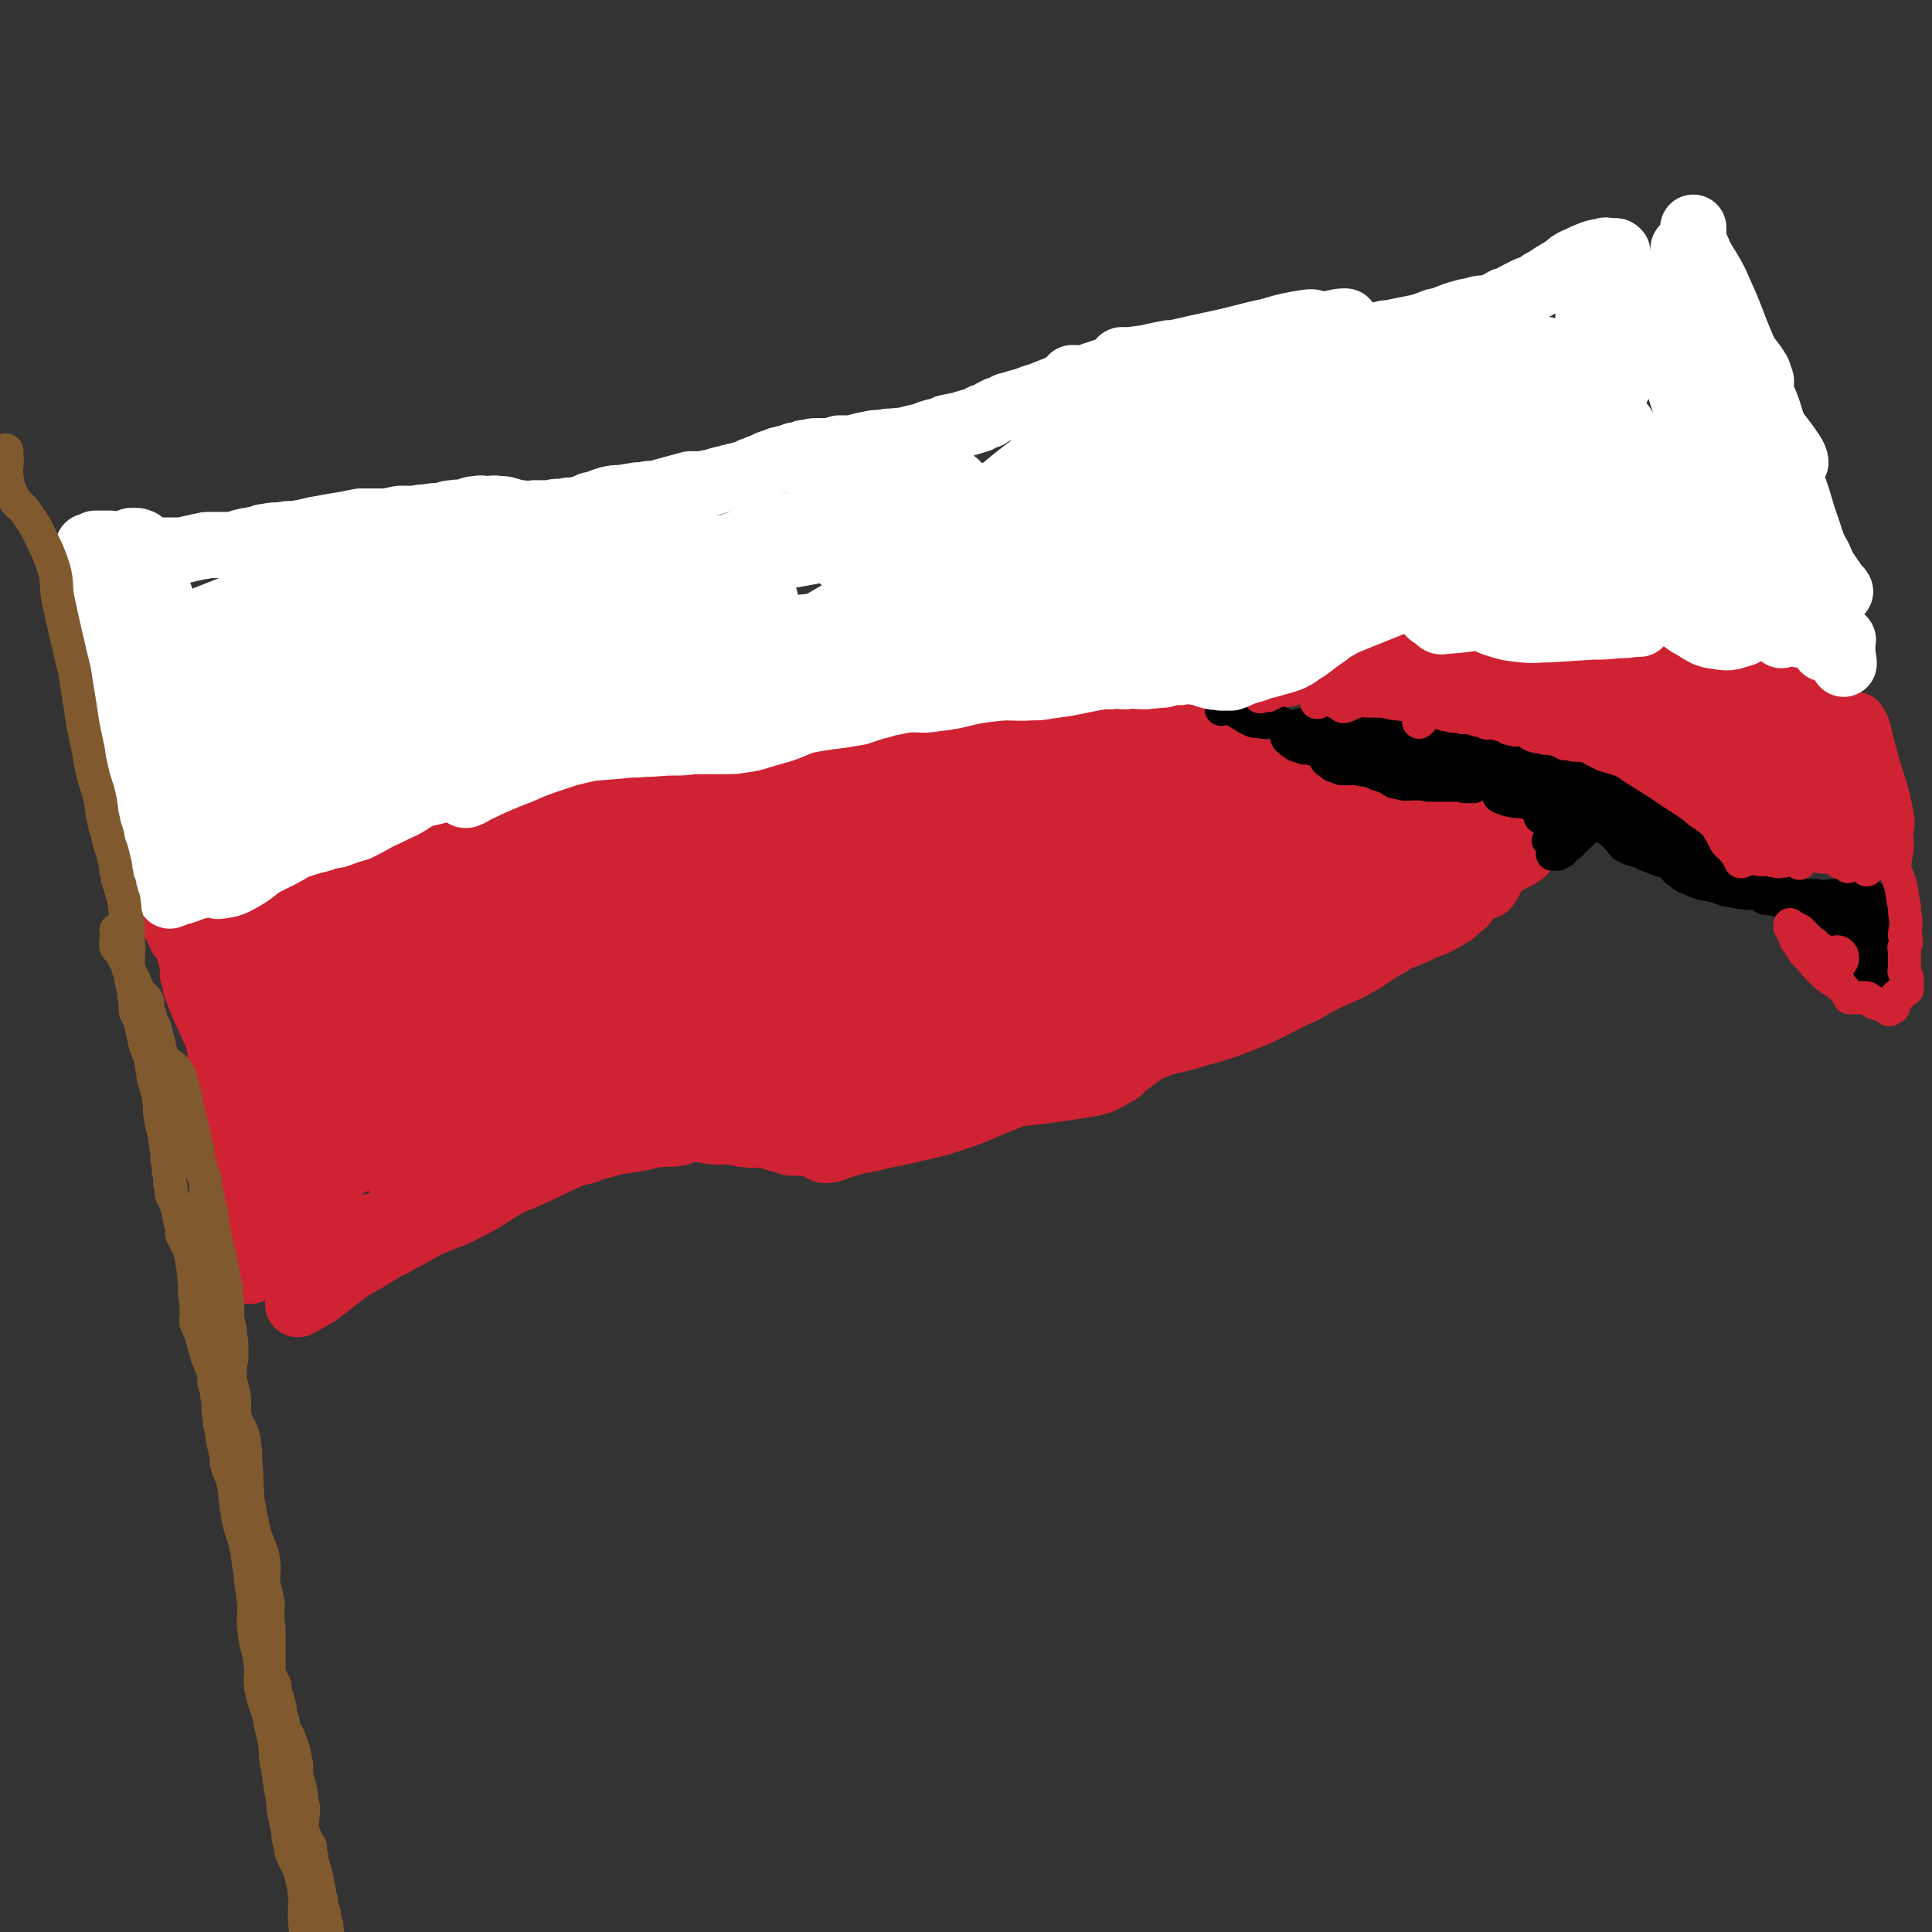 <svg viewBox='0 0 1400 1400' version='1.1' xmlns='http://www.w3.org/2000/svg' xmlns:xlink='http://www.w3.org/1999/xlink'><rect x="0" y="0" width="1400" height="1400" fill="#333333" stroke="none"/><g fill='none' stroke='#CF2233' stroke-width='12' stroke-linecap='round' stroke-linejoin='round'><path d='M150,644c0,0 -1,-2 -1,-1 -1,2 -1,3 -1,6 0,4 1,4 2,8 1,6 1,6 3,12 2,9 2,8 4,17 3,12 3,12 5,24 3,16 2,16 5,32 3,16 4,16 7,33 4,20 4,20 9,40 2,8 3,8 5,16 1,4 1,5 2,9 0,0 0,0 0,0 -1,-1 -2,-1 -3,-3 -3,-6 -3,-6 -5,-12 -8,-39 -11,-39 -15,-79 -3,-25 0,-26 1,-51 0,-3 0,-4 1,-7 0,0 1,-1 1,0 1,3 0,4 1,8 0,9 0,9 1,17 1,12 1,13 3,25 5,22 5,22 10,44 4,14 4,14 7,29 3,12 3,12 6,25 3,11 2,11 5,23 1,3 1,5 1,5 0,1 -1,-1 -1,-3 -2,-6 -2,-6 -4,-13 -3,-10 -3,-10 -6,-20 -3,-12 -4,-12 -6,-24 -3,-17 -3,-17 -6,-33 -1,-7 -1,-7 -1,-14 -1,-2 -1,-5 -1,-4 1,4 2,7 4,13 2,9 1,9 5,18 3,8 3,7 7,15 4,7 4,7 7,13 '/></g>
<g fill='none' stroke='#CF2233' stroke-width='48' stroke-linecap='round' stroke-linejoin='round'><path d='M150,677c0,0 -1,-1 -1,-1 0,0 0,0 1,1 1,1 1,1 2,3 4,5 2,7 7,10 3,1 4,-1 8,-2 4,0 4,-2 8,-2 5,1 7,-1 10,3 9,12 8,14 14,29 5,15 4,15 8,30 3,13 3,13 6,27 4,13 4,13 8,27 1,6 1,6 3,12 1,3 1,3 1,6 1,1 1,1 0,1 0,-3 0,-3 0,-7 -2,-9 -3,-9 -5,-18 -3,-13 -3,-13 -7,-26 -5,-16 -4,-16 -10,-31 -2,-7 -2,-7 -5,-13 -2,-2 -4,-5 -4,-4 -2,3 -1,6 -1,12 1,10 1,10 2,20 1,13 1,13 3,25 1,11 1,11 3,22 1,8 1,8 1,15 1,8 1,8 2,16 0,1 0,2 0,2 -1,0 -1,-1 -2,-2 -3,-8 -3,-8 -4,-16 -2,-9 -2,-9 -4,-17 0,-7 0,-7 -1,-14 0,-3 -1,-4 0,-6 1,0 3,1 3,2 4,5 3,6 5,12 5,13 5,13 9,27 2,8 1,8 3,15 2,6 2,6 4,11 0,1 0,1 1,3 0,0 0,0 0,1 1,1 1,1 3,1 1,1 1,2 3,2 3,1 3,1 5,1 3,0 4,0 6,-1 6,-2 6,-2 11,-5 3,-2 3,-3 7,-5 6,-3 6,-3 13,-6 13,-6 14,-4 26,-11 23,-13 22,-14 44,-28 '/><path d='M186,913c0,0 0,-1 -1,-1 -2,2 -2,3 -3,6 -1,1 -2,3 -1,3 4,-2 5,-5 11,-8 11,-6 11,-6 22,-11 9,-4 9,-5 19,-7 11,-3 11,-1 22,-3 9,-2 9,-2 18,-4 3,-1 3,-1 7,-2 3,-1 3,0 7,-2 3,-1 3,-1 7,-3 3,-2 3,-2 6,-4 7,-4 7,-4 13,-7 17,-9 17,-10 34,-18 12,-4 12,-3 24,-6 4,-1 4,-1 8,-3 14,-7 14,-8 28,-15 11,-5 11,-4 22,-8 9,-4 9,-5 18,-8 14,-4 14,-4 28,-8 16,-4 16,-3 31,-8 12,-3 12,-3 24,-7 6,-2 6,-2 13,-4 4,-2 4,-2 8,-2 6,-2 6,-1 13,-3 4,-1 4,-1 8,-2 4,-1 4,-2 8,-3 4,-2 4,-2 7,-3 4,-2 4,-1 8,-2 3,-1 3,-1 6,-2 3,-1 3,-1 6,-2 4,-1 4,-1 8,-3 3,-1 3,-1 6,-2 5,-2 5,-2 10,-3 2,-1 2,-1 5,-2 4,0 3,0 7,-1 3,-1 3,-1 6,-1 3,-1 3,-1 7,-2 4,-1 4,-1 8,-2 4,-1 4,-1 8,-2 6,0 6,0 12,0 3,0 3,0 7,0 6,0 6,0 11,0 4,-1 4,-1 8,-1 3,0 3,0 7,-1 3,0 3,0 6,0 3,0 3,0 6,0 3,0 3,0 6,-1 5,0 5,0 10,-1 3,-1 3,-1 7,-2 4,-1 4,-1 8,-3 3,0 3,-1 6,-1 3,0 3,0 6,0 2,0 2,0 5,-1 3,0 3,0 5,0 3,-1 3,-1 6,-2 4,0 4,0 7,-1 5,-1 5,-1 10,-1 3,-1 3,-1 6,-1 5,-1 5,-1 9,-2 4,0 4,-1 7,-2 4,-1 3,-1 7,-3 3,-1 3,-1 6,-2 3,0 3,0 6,-1 2,0 2,0 4,0 3,-1 3,-1 5,-1 5,-1 5,-1 9,-3 3,-1 3,-1 6,-2 4,-1 4,-1 8,-3 5,-1 5,-1 10,-2 7,-2 7,-2 14,-4 9,-3 9,-3 18,-7 4,-2 4,-2 8,-4 3,-1 3,-1 5,-3 3,-1 3,-1 5,-2 2,-2 2,-1 4,-2 2,-1 2,-1 4,-2 2,0 2,0 3,-1 2,-1 2,-1 4,-2 3,-1 3,-1 6,-3 2,-1 2,-1 4,-2 3,-1 3,-1 5,-2 2,-1 2,0 3,-1 2,-1 2,-1 3,-1 2,-1 2,-1 4,-2 2,-1 2,-2 4,-3 2,-1 2,-1 4,-2 2,-1 2,-1 4,-3 1,0 1,0 2,-1 2,0 2,0 3,-1 1,-1 1,-1 2,-2 1,0 1,0 3,-1 1,-1 1,-1 3,-2 1,-1 1,-1 2,-2 2,0 2,0 3,-1 2,0 2,0 3,-1 3,-2 3,-2 6,-3 1,-2 1,-2 3,-2 3,-2 3,-2 6,-3 2,-1 2,-1 4,-1 1,-1 1,-1 3,-2 1,0 1,0 3,-1 2,-1 2,-1 3,-2 1,-1 1,-1 3,-2 1,-1 1,-1 2,-2 1,0 1,0 1,0 1,0 0,-1 0,-1 1,0 0,-1 1,-1 0,-1 0,-1 1,-1 1,-1 1,-1 2,-1 0,-1 0,-1 1,-1 1,-1 1,-1 1,-1 1,-1 1,-1 2,-1 2,-2 2,-2 3,-3 1,0 1,0 3,-1 1,-1 1,-1 2,-1 2,-1 2,-1 4,-2 1,-1 1,-1 3,-1 1,-1 1,-1 2,-1 1,0 1,0 1,-1 1,0 1,0 2,0 0,0 0,0 1,0 0,0 0,0 0,0 0,0 0,-1 0,0 0,0 0,0 0,1 1,1 1,1 1,2 1,2 1,2 2,3 1,2 1,2 2,4 0,1 -1,1 -1,3 '/><path d='M217,703c0,0 -1,-1 -1,-1 0,0 1,0 1,0 1,-3 2,-5 2,-7 -1,-1 -3,1 -4,2 -1,0 0,-1 1,-1 1,0 1,-1 2,-1 3,1 4,0 5,2 9,11 10,11 16,24 9,16 8,16 15,33 10,27 9,28 19,55 5,13 4,13 9,26 3,8 4,8 6,16 1,0 1,3 1,2 -21,-58 -27,-59 -43,-119 -9,-33 -9,-46 -7,-68 1,-5 8,5 12,12 8,14 7,15 11,30 8,29 8,29 13,59 2,15 2,16 3,31 0,12 1,12 0,23 -1,8 -1,10 -4,16 -1,2 -3,1 -5,0 -4,-4 -4,-5 -7,-11 -6,-12 -6,-12 -11,-24 -7,-18 -7,-18 -13,-36 -5,-17 -6,-18 -9,-35 -3,-14 -4,-14 -3,-28 0,-10 0,-15 4,-21 2,-2 6,0 8,4 14,23 14,24 25,50 10,25 9,25 17,50 7,21 6,21 13,41 4,14 4,14 9,28 3,7 2,8 6,14 2,2 4,3 5,2 4,-10 3,-12 5,-25 3,-15 1,-15 6,-30 7,-23 6,-25 18,-45 8,-13 10,-12 23,-21 12,-10 13,-9 28,-16 14,-7 14,-7 29,-13 14,-5 14,-5 29,-10 14,-5 14,-5 28,-9 12,-3 12,-4 24,-7 14,-2 15,-4 28,-3 7,1 8,2 12,7 5,5 5,7 7,14 1,4 0,5 -2,9 -3,5 -3,5 -8,9 -7,5 -8,5 -16,10 -12,7 -12,7 -25,13 -17,9 -17,9 -34,17 -28,13 -28,14 -57,26 -17,8 -17,8 -36,14 -16,5 -16,5 -33,9 -16,5 -16,4 -33,8 -5,2 -5,2 -11,3 -1,0 -2,1 -2,1 2,-1 4,-2 7,-4 8,-4 8,-4 17,-7 14,-7 14,-7 28,-13 29,-11 29,-12 58,-23 21,-9 22,-8 43,-17 34,-13 34,-13 67,-27 22,-9 21,-11 43,-19 39,-14 50,-21 79,-24 6,-1 0,11 -7,17 -52,40 -53,43 -111,75 -25,14 -28,8 -56,16 -19,5 -19,5 -38,9 -16,4 -16,4 -32,8 -12,2 -12,2 -25,4 -6,1 -8,2 -12,0 -3,-1 -3,-4 -1,-6 3,-5 5,-5 11,-9 22,-10 22,-10 45,-18 22,-9 22,-8 44,-16 39,-12 39,-12 79,-23 26,-8 26,-7 53,-14 24,-7 24,-7 48,-13 20,-6 20,-6 39,-12 12,-3 12,-3 24,-6 2,0 4,0 3,1 -19,9 -22,10 -43,18 -27,11 -27,11 -54,21 -30,10 -30,11 -61,20 -43,11 -43,11 -86,20 -24,6 -24,5 -48,9 -18,3 -18,3 -37,5 -12,1 -13,2 -25,2 -6,0 -8,0 -12,-1 -1,-1 0,-3 1,-4 12,-6 13,-6 27,-11 16,-7 16,-6 32,-12 32,-12 31,-12 63,-23 23,-8 23,-8 47,-17 23,-8 23,-8 46,-17 22,-8 22,-8 44,-17 18,-7 18,-7 36,-15 13,-6 13,-6 26,-12 6,-2 13,-6 11,-5 -4,2 -12,5 -23,10 -24,11 -24,12 -47,22 -50,23 -50,24 -100,46 -32,13 -32,13 -65,24 -24,8 -25,8 -50,13 -16,4 -16,3 -32,5 -8,1 -9,1 -16,0 -2,0 -4,-1 -3,-2 5,-4 8,-3 15,-6 12,-4 12,-4 23,-8 16,-6 16,-6 32,-12 29,-12 29,-13 58,-24 20,-9 20,-9 41,-17 20,-8 20,-8 40,-15 18,-6 19,-6 37,-12 15,-5 15,-6 30,-11 9,-2 9,-3 18,-5 0,0 2,1 1,1 -21,12 -23,12 -45,23 -32,16 -31,18 -65,31 -121,46 -124,49 -244,87 -5,1 -8,-5 -6,-8 18,-21 22,-23 46,-40 17,-13 18,-12 37,-20 32,-15 32,-14 65,-27 23,-8 23,-7 46,-15 23,-8 23,-8 46,-17 23,-8 23,-8 45,-16 20,-8 20,-8 40,-16 12,-5 12,-5 25,-10 2,0 6,-1 4,0 -15,10 -18,11 -37,21 -24,11 -24,12 -49,22 -39,17 -39,17 -79,31 -22,8 -22,8 -45,14 -18,5 -18,4 -35,8 -13,3 -13,3 -26,5 -7,1 -8,2 -15,2 -4,0 -6,0 -7,-2 -1,-2 0,-4 3,-6 10,-8 11,-8 23,-15 14,-9 15,-9 30,-15 30,-12 30,-12 60,-22 24,-8 24,-7 48,-14 24,-7 24,-7 49,-13 24,-6 24,-6 49,-12 22,-6 22,-6 45,-11 17,-5 17,-5 35,-9 10,-3 20,-6 20,-4 0,1 -9,5 -19,9 -42,18 -42,18 -85,35 -40,16 -40,16 -79,31 -36,14 -36,15 -72,27 -25,8 -25,9 -51,15 -14,3 -15,3 -29,3 -7,0 -13,1 -13,-3 0,-9 3,-16 13,-24 22,-19 24,-19 51,-31 65,-30 65,-29 133,-53 49,-19 49,-17 99,-33 8,-2 16,-5 16,-4 0,1 -8,5 -16,9 -21,9 -22,9 -43,18 -31,14 -31,14 -62,27 -32,13 -32,14 -65,26 -33,13 -33,14 -68,24 -11,3 -12,3 -23,3 -6,-1 -7,-2 -12,-5 -2,-2 -1,-3 -2,-5 -1,-2 -1,-2 -2,-4 -1,0 -2,0 -3,0 0,0 1,0 2,0 4,-1 4,0 8,-1 34,-8 33,-9 67,-17 72,-17 74,-20 145,-34 2,0 3,4 1,6 -19,13 -20,14 -43,24 -104,44 -104,44 -210,83 -18,6 -19,8 -37,8 -14,-1 -19,-3 -27,-11 -3,-2 2,-5 6,-9 10,-9 11,-9 23,-16 11,-8 11,-7 23,-14 15,-8 15,-8 30,-15 18,-9 18,-9 36,-18 21,-10 21,-10 43,-19 23,-9 23,-9 46,-18 33,-12 33,-11 65,-22 17,-6 17,-7 33,-11 7,-1 16,-2 14,1 -7,7 -15,9 -30,18 -32,18 -32,17 -64,34 -39,21 -38,24 -79,42 -75,34 -79,38 -153,62 -6,2 -10,-7 -6,-11 16,-19 21,-20 46,-36 17,-11 19,-9 37,-18 22,-11 22,-11 44,-21 23,-10 23,-10 45,-21 20,-9 20,-10 41,-19 15,-8 15,-8 31,-16 11,-5 15,-7 23,-10 1,-1 -2,1 -4,2 -11,7 -11,7 -22,13 -33,19 -33,19 -67,37 -26,13 -26,13 -52,26 -21,10 -21,10 -43,18 -15,6 -15,6 -30,10 -10,3 -10,3 -20,5 -7,1 -7,2 -14,2 -3,1 -7,1 -6,0 0,-1 4,-1 8,-3 37,-15 37,-15 74,-30 68,-27 68,-28 137,-53 35,-12 36,-11 71,-21 6,-1 7,0 11,-1 1,0 0,0 -1,0 -44,13 -43,14 -87,27 -90,28 -89,33 -181,56 -28,7 -30,3 -59,3 -2,0 -2,-1 -4,-2 -1,-1 -1,-1 -1,-2 1,-1 2,-1 4,-1 4,-2 4,-1 9,-2 25,-6 26,-6 51,-12 67,-19 67,-19 133,-38 53,-15 53,-15 105,-30 20,-6 20,-5 40,-11 5,-2 8,-2 10,-4 1,0 -1,-1 -3,-1 -12,3 -12,3 -23,7 -22,6 -22,6 -44,13 -30,10 -30,11 -60,20 -48,16 -48,17 -96,31 -25,8 -25,9 -50,15 -24,5 -24,5 -48,8 -8,1 -8,1 -17,0 -3,-1 -5,-1 -7,-4 -1,-1 0,-2 2,-3 4,-4 4,-4 9,-6 11,-5 11,-5 22,-9 16,-7 16,-7 32,-13 30,-11 30,-11 61,-22 22,-8 22,-8 45,-15 33,-11 33,-11 66,-21 19,-6 19,-6 38,-11 15,-4 15,-4 30,-7 10,-3 10,-3 20,-5 3,0 7,-1 6,0 -2,1 -6,2 -11,4 -27,9 -27,9 -55,18 -29,9 -29,9 -58,19 -31,11 -31,12 -62,22 -38,12 -38,13 -76,24 -17,4 -17,4 -34,7 -9,1 -9,1 -19,1 -4,0 -5,0 -8,-3 -2,0 -2,-1 -2,-3 1,-2 1,-2 3,-3 10,-5 10,-4 20,-8 15,-5 15,-5 29,-10 22,-7 21,-7 43,-14 41,-12 41,-12 82,-23 29,-8 29,-8 58,-16 61,-16 61,-16 122,-31 6,-2 13,-3 13,-2 1,0 -5,2 -10,3 -89,27 -89,27 -178,53 -75,22 -74,26 -150,44 -19,5 -20,2 -39,1 -1,0 -3,-1 -3,-1 1,-2 3,-2 6,-2 49,-11 50,-9 99,-22 48,-12 48,-13 96,-28 40,-12 40,-13 79,-26 6,-3 6,-2 11,-5 2,-1 3,-2 2,-2 -6,0 -8,0 -16,2 -17,4 -17,4 -34,10 -27,9 -27,9 -54,19 -31,12 -31,12 -62,24 -29,11 -29,12 -58,22 -21,8 -21,8 -43,14 -19,6 -19,5 -38,9 -7,1 -7,0 -13,0 -5,0 -5,-1 -10,-1 -1,-1 -1,-1 -2,-1 0,0 -1,0 0,0 7,-1 8,-1 16,-2 12,-2 12,-2 23,-5 48,-13 48,-13 95,-27 52,-14 66,-20 103,-30 6,-2 -7,4 -15,7 -44,18 -44,18 -88,34 -38,15 -37,15 -75,27 -18,6 -18,7 -36,9 -11,2 -12,2 -23,1 -3,-1 -3,-2 -3,-4 0,-3 1,-4 3,-6 4,-5 5,-5 10,-8 8,-5 8,-5 17,-9 10,-5 10,-4 21,-8 10,-4 9,-5 19,-8 7,-2 9,-4 15,-4 1,0 0,3 -1,4 -4,6 -5,6 -11,11 -5,4 -5,4 -11,8 -5,3 -5,3 -10,5 -6,3 -6,2 -11,3 -6,2 -6,2 -12,3 -24,5 -24,8 -47,10 -6,1 -8,-1 -11,-5 -1,-2 2,-3 3,-6 0,-1 1,-2 0,-2 -2,-1 -3,0 -5,-1 -2,0 -3,-1 -4,-1 0,1 2,2 3,5 3,9 3,9 4,19 4,21 5,22 5,43 0,15 -2,15 -4,30 -1,6 -1,6 -2,13 0,2 -1,2 0,3 1,1 2,1 4,1 1,0 1,-1 1,-2 1,-2 1,-2 1,-4 1,-3 0,-3 0,-6 0,-3 1,-4 0,-7 0,-6 -1,-6 -1,-12 -1,-7 -1,-7 -2,-14 -1,-11 -1,-12 -3,-22 -1,-6 -2,-5 -4,-10 -2,-4 -2,-4 -4,-8 -1,-1 0,-1 -1,-2 0,-1 0,-1 -1,-1 0,0 0,0 0,0 -1,1 -1,2 0,3 0,3 1,3 1,5 1,3 1,4 2,7 3,6 3,6 5,13 2,4 2,5 4,9 2,6 2,6 5,12 1,3 2,3 3,7 2,3 2,3 3,6 1,3 1,3 1,6 1,2 2,3 2,4 -1,1 -2,1 -3,0 -9,-16 -9,-16 -17,-33 -6,-13 -6,-13 -11,-26 -1,-3 0,-3 -1,-5 0,-2 -2,-5 -1,-4 2,2 5,3 7,8 5,13 5,13 8,26 5,16 3,16 7,32 4,14 4,14 8,27 1,3 2,3 3,6 1,2 2,2 3,5 0,2 0,2 1,4 0,2 0,2 1,3 0,4 0,4 1,8 0,2 0,2 1,4 0,2 -1,2 0,3 0,2 0,2 0,4 1,1 1,1 1,3 1,2 1,1 1,3 1,3 1,3 1,5 1,2 1,2 2,4 0,2 0,2 0,3 1,2 1,2 0,3 0,2 0,2 -1,3 0,1 0,2 0,3 1,2 1,2 2,4 1,1 0,1 1,1 0,1 0,1 1,1 0,1 0,1 0,2 0,1 0,1 0,2 0,2 0,2 0,3 0,2 0,2 0,4 0,1 0,1 0,2 0,0 0,0 1,1 1,1 1,1 1,2 1,2 1,2 2,4 1,1 1,1 1,3 1,1 1,1 1,3 1,0 1,0 1,1 0,0 0,0 0,0 0,0 0,0 0,0 0,1 0,1 0,1 0,1 0,1 1,2 0,0 0,0 0,0 0,0 0,0 0,0 0,0 0,0 0,0 -1,-1 -1,-1 -3,-2 -1,-1 -1,-2 -3,-3 -2,-3 -3,-3 -5,-6 -1,-2 -1,-2 -2,-3 -1,-2 -1,-2 -2,-3 0,-1 -1,-1 -1,-1 1,3 1,3 2,7 0,2 1,3 0,4 0,0 -1,-2 -1,-4 0,-11 0,-11 1,-22 3,-15 6,-15 8,-30 1,-7 0,-7 -1,-14 -1,-2 -2,-2 -2,-3 -2,-1 -1,-2 -3,-3 -2,-3 -2,-3 -4,-6 -1,-2 -1,-2 -2,-4 -1,-2 -1,-2 -3,-5 -1,-2 -1,-2 -2,-4 -1,-2 -1,-2 -2,-4 -1,-2 -1,-2 -2,-4 -1,-2 -1,-2 -1,-4 -1,-2 -1,-2 -1,-4 -1,-2 -1,-1 -2,-3 0,-3 0,-3 -1,-6 0,-2 -1,-2 0,-4 0,-3 1,-3 1,-5 1,-2 1,-2 0,-4 0,-1 -1,-1 -2,-3 0,-1 0,-1 0,-3 0,-1 0,-1 0,-3 -1,-2 -1,-2 -1,-4 0,-1 0,-1 -1,-3 0,0 0,0 0,0 1,4 1,4 1,7 2,8 2,8 3,16 1,5 0,5 1,11 1,5 2,5 4,9 1,6 1,6 3,11 2,5 2,5 3,11 2,4 2,4 3,9 1,5 0,5 2,9 0,2 1,2 1,2 0,0 -1,-1 -1,-1 0,2 0,4 0,6 0,1 1,-1 1,-2 -2,-8 -4,-8 -6,-17 -5,-15 -4,-15 -7,-31 -2,-7 -2,-7 -4,-14 0,0 -1,0 -1,0 1,6 1,6 2,12 0,6 0,6 1,12 1,7 1,7 2,13 1,6 1,6 3,11 1,4 2,4 3,8 3,6 3,6 5,12 1,4 1,4 1,8 1,2 1,2 2,5 0,1 0,1 0,2 0,0 0,0 0,0 0,1 0,1 0,1 0,1 0,1 0,3 1,3 0,3 0,6 1,2 1,2 1,5 0,2 -1,2 -1,5 0,0 0,0 -1,0 0,0 0,0 0,0 0,-1 0,-1 -1,-1 0,0 0,0 0,0 1,1 1,1 2,2 0,1 0,1 1,1 1,0 0,1 1,1 0,0 0,0 0,0 1,-1 0,-1 1,-2 0,0 0,0 1,0 1,2 0,2 1,3 1,1 1,1 2,2 1,0 1,0 1,0 0,0 0,0 0,1 0,0 0,0 0,0 0,1 0,1 0,1 0,1 0,1 -1,2 0,0 0,0 0,0 0,0 0,0 0,0 -1,-1 -1,-1 -2,-3 -1,-2 -1,-2 -1,-5 -1,-4 -2,-4 -2,-7 -1,-5 -1,-5 -1,-10 -1,-5 -1,-5 -1,-11 -1,-6 -1,-6 -1,-11 -1,-7 -1,-7 -2,-14 -1,-4 -1,-4 -2,-7 -1,-6 -1,-6 -2,-11 -1,-4 -1,-4 -1,-7 -1,-4 -1,-4 -1,-7 -2,-6 -2,-5 -3,-11 -2,-8 -2,-8 -2,-16 -1,-9 1,-9 -1,-18 -1,-6 -2,-6 -5,-11 -2,-5 -2,-5 -5,-9 -5,-7 -6,-7 -11,-14 -3,-3 -4,-3 -6,-6 -1,-4 -1,-4 -2,-8 -1,-4 -1,-4 -2,-8 -1,-3 -1,-3 -3,-6 -1,-2 -1,-2 -3,-4 -1,-2 -1,-2 -1,-4 0,-1 2,0 1,-1 0,-1 -2,-1 -3,-2 -1,-1 -1,-2 -2,-3 0,-1 0,-1 0,-2 0,-1 -1,-1 -1,-2 1,-2 3,-3 3,-4 0,-1 -1,0 -2,-1 0,0 0,0 0,0 0,-1 0,-1 0,-1 0,0 0,0 -1,-1 0,0 0,0 0,0 0,0 0,-1 -1,-1 0,0 0,0 0,0 1,0 2,0 2,0 0,0 -1,0 -1,0 0,0 0,0 0,0 0,0 -1,0 -1,0 0,0 0,0 -1,-1 0,0 0,0 0,0 2,1 2,1 4,2 2,1 2,1 4,2 3,1 3,2 6,3 2,1 2,1 3,1 2,1 2,1 4,0 3,0 3,0 6,-1 3,-1 3,-1 7,-2 2,-1 2,-2 5,-3 4,-1 4,-1 8,-3 3,-1 3,-1 6,-2 4,-1 4,-1 8,-2 3,-1 3,-1 6,-1 4,-1 4,0 7,-1 4,0 4,0 7,-1 4,0 4,0 7,-1 4,-1 4,-1 8,-2 4,-1 4,-2 7,-3 7,-2 7,-2 13,-5 4,-2 3,-2 7,-4 5,-2 5,-2 10,-5 3,-1 3,-1 7,-2 3,-2 3,-2 7,-3 3,-2 3,-2 7,-3 3,-1 3,-1 6,-2 4,-1 4,-1 7,-1 5,-1 5,-1 10,-2 4,-1 4,-1 9,-1 5,-2 5,-2 10,-3 10,-2 10,-2 19,-4 7,-2 7,-1 15,-3 7,-1 7,-1 14,-2 7,-1 7,-1 14,-2 6,-1 6,-1 13,-3 6,-1 6,-1 12,-3 9,-2 9,-1 18,-3 5,-2 5,-2 10,-3 6,-1 6,-1 12,-3 3,0 3,0 6,-1 2,-1 2,-1 4,-1 3,-1 3,-1 5,-1 2,-1 2,-1 4,-1 3,-1 3,-1 5,-1 3,0 3,0 5,0 5,-1 5,-1 10,-2 4,-1 4,-2 8,-3 4,-1 4,-1 8,-2 6,-2 6,-2 12,-3 5,-1 5,-1 10,-1 5,-1 5,-1 11,-2 7,-1 7,-1 13,-3 7,-1 7,-1 14,-2 8,-2 8,-2 15,-3 23,-3 23,-2 47,-5 8,-1 11,-2 16,-3 2,0 -2,0 -4,0 -20,3 -20,3 -41,7 -21,4 -21,4 -43,8 -7,2 -7,2 -14,3 -7,1 -7,1 -14,2 -6,2 -6,2 -13,3 -9,3 -9,3 -18,5 -10,3 -10,3 -19,6 -7,2 -7,2 -13,4 -6,1 -6,1 -12,3 -5,2 -5,2 -11,4 -5,1 -5,1 -10,3 -5,2 -5,2 -10,4 -4,2 -4,2 -9,4 -7,2 -7,2 -15,4 -5,1 -6,1 -11,2 -10,2 -10,2 -19,4 -8,3 -8,3 -16,6 -9,2 -9,2 -17,6 -8,3 -7,3 -15,6 -7,2 -7,3 -13,4 -6,2 -6,1 -11,2 -4,1 -4,1 -9,1 -6,2 -6,1 -12,3 -6,2 -6,2 -11,5 -11,5 -11,5 -22,11 -9,5 -9,5 -18,10 -7,4 -7,4 -15,7 -5,3 -5,3 -11,6 -3,1 -3,1 -6,2 -2,0 -2,0 -4,0 -1,0 -1,-1 -2,-1 -2,-1 -2,-1 -3,-1 -1,-1 -1,-1 -1,-1 -2,0 -2,0 -3,0 -1,0 -1,0 -2,-1 0,0 0,0 -1,-1 0,0 0,-1 0,-1 0,-1 0,-1 0,-2 0,0 0,0 0,0 -1,-1 -1,-1 -2,-1 0,-1 -1,-1 -1,-1 0,-1 0,-1 0,-2 -1,-1 0,-1 0,-1 0,-1 -1,-1 0,-2 0,-1 0,-1 1,-1 1,-1 1,-1 1,-2 1,-1 1,-1 2,-2 3,-1 3,-1 6,-3 2,-1 2,-1 5,-3 3,-1 3,-1 6,-2 5,-3 5,-3 10,-5 10,-4 10,-5 20,-9 17,-5 17,-5 33,-10 14,-3 14,-1 27,-6 12,-3 11,-4 22,-10 2,0 2,-1 3,-2 2,-1 2,0 4,-1 2,-1 2,-1 3,-2 3,-2 3,-2 6,-3 2,-1 2,-1 4,-2 2,0 2,0 4,-1 3,0 3,0 6,-1 3,-1 3,-1 5,-2 4,-1 4,-1 8,-2 4,-2 4,-2 9,-4 4,-1 4,-1 9,-3 5,-2 5,-2 10,-4 8,-3 8,-3 16,-6 6,-2 6,-2 11,-4 8,-2 8,-2 15,-5 3,-1 3,-1 7,-2 2,-1 2,-1 5,-1 2,-1 2,-1 4,-1 2,0 2,0 4,0 2,0 2,0 5,0 2,0 2,0 5,0 4,-1 4,-1 8,-1 2,-1 2,-1 4,-1 1,0 2,0 3,0 4,-1 4,-2 7,-3 2,0 2,0 5,-1 2,0 2,0 5,-1 2,0 2,0 4,0 3,0 3,0 5,0 4,0 4,0 9,0 3,0 3,1 7,0 3,0 3,0 7,-1 6,-1 6,-1 12,-2 4,-1 4,-1 8,-2 5,-1 5,-1 9,-2 6,0 6,0 11,-1 5,-1 5,-1 10,-2 6,-1 6,-1 11,-1 7,-1 7,-1 14,-2 4,0 4,0 8,0 3,0 3,0 6,0 4,0 4,0 8,0 3,0 3,0 7,-1 3,0 3,0 6,0 4,0 4,0 7,0 3,0 3,0 5,0 3,0 3,0 5,0 5,0 5,1 10,1 5,0 5,0 9,0 4,0 4,0 8,0 9,1 8,2 17,3 6,1 7,0 12,1 1,0 1,1 0,1 -3,0 -3,-1 -6,0 -13,2 -13,3 -25,6 -32,8 -32,10 -65,15 -8,1 -9,0 -17,-2 -4,0 -4,-1 -8,-2 -2,-1 -2,-1 -5,-2 -2,-1 -2,-1 -4,-2 -2,-1 -2,-1 -4,-1 -2,-1 -2,-1 -5,-2 -2,0 -2,0 -4,0 -3,0 -3,0 -7,0 -2,0 -2,0 -5,0 -4,0 -4,1 -8,1 -2,1 -2,1 -5,1 -3,0 -3,0 -7,1 -3,1 -3,1 -7,1 -5,1 -5,1 -9,2 -4,1 -4,2 -7,3 -4,1 -4,1 -8,2 -2,0 -2,0 -4,0 -1,1 -1,1 -3,1 -3,1 -3,1 -5,1 -1,0 -1,0 -2,0 0,0 -1,0 -1,0 0,-1 0,-1 0,-2 1,0 1,0 2,-1 1,0 1,0 3,-1 4,-1 4,-1 9,-2 4,-1 4,-1 8,-1 8,-1 8,-1 15,-3 6,-1 6,-1 12,-2 6,-2 6,-2 12,-3 5,-2 5,-2 11,-4 4,-1 4,-1 8,-3 2,-1 2,-1 5,-2 3,-1 3,-1 6,-2 2,0 2,0 4,-1 4,-1 4,0 8,-1 7,-1 7,-1 14,-2 12,-2 12,-3 24,-4 22,-3 22,-3 43,-4 20,-1 20,0 39,-1 5,-1 5,-1 10,-2 2,-1 2,-1 5,-1 0,0 1,0 1,0 0,0 0,1 -1,1 -1,1 -1,1 -2,1 -1,1 -1,1 -3,1 -4,0 -4,0 -8,0 -5,0 -5,0 -10,0 -6,0 -6,0 -12,0 -7,0 -7,1 -13,1 -7,0 -7,1 -13,1 -5,0 -5,0 -11,0 -5,0 -5,0 -10,0 -9,1 -9,1 -18,1 -7,1 -7,1 -13,1 -5,0 -5,0 -11,0 -7,0 -7,0 -14,0 -5,0 -5,0 -9,1 -5,0 -5,0 -10,1 -5,1 -5,1 -10,2 -4,1 -4,1 -9,2 -3,0 -3,0 -6,0 -3,1 -2,1 -5,1 -3,0 -3,0 -5,1 -4,0 -4,1 -8,2 -2,1 -2,1 -5,2 -3,1 -3,1 -6,2 -3,1 -3,1 -5,1 -3,1 -3,1 -6,1 -2,1 -2,1 -5,2 -5,0 -5,0 -9,1 -3,1 -3,1 -7,2 -5,3 -5,3 -11,6 -3,1 -3,1 -6,2 -2,1 -2,1 -4,2 -1,0 -1,0 -2,0 0,0 -1,0 -1,0 0,0 0,0 0,1 0,0 0,0 0,0 2,0 2,0 5,0 3,0 3,-1 7,-2 8,-2 8,-2 16,-5 7,-2 7,-2 14,-4 7,-3 7,-2 14,-5 7,-2 7,-2 14,-5 7,-3 7,-3 15,-5 7,-3 7,-3 15,-5 7,-2 7,-2 15,-3 9,-2 9,-2 19,-3 6,-1 6,-2 11,-3 8,-1 8,-1 16,-1 14,-1 14,0 28,-2 14,-1 14,-2 29,-4 3,0 3,0 5,0 3,0 3,0 5,0 3,0 3,1 6,1 2,0 2,0 4,0 3,0 3,0 5,0 1,0 1,0 3,1 1,0 1,0 2,0 1,1 1,1 2,1 2,0 2,0 4,1 2,0 2,0 3,0 3,0 3,0 5,1 1,0 1,0 2,0 1,1 1,1 2,1 1,0 1,0 3,0 2,-1 2,-1 4,-1 3,-1 3,-1 5,-2 3,0 3,0 5,0 2,-1 2,-1 5,-1 1,0 1,0 2,0 3,1 3,2 5,2 3,1 3,1 5,1 2,0 2,0 5,0 2,0 2,0 4,0 1,1 1,1 2,1 1,1 1,1 2,2 2,2 2,2 3,3 2,3 2,3 5,5 2,1 2,1 4,2 3,2 3,2 7,4 2,1 2,1 4,2 2,1 2,1 4,2 2,1 2,1 4,2 3,1 3,1 6,2 3,1 3,1 6,2 4,2 4,2 9,4 3,2 3,1 6,3 2,1 2,1 4,3 2,1 2,1 4,3 0,1 0,1 0,2 -1,0 -1,1 -2,1 -3,2 -4,1 -8,3 -8,2 -8,2 -17,5 -16,5 -16,5 -32,10 -33,11 -33,11 -66,22 -22,8 -22,8 -44,15 -22,7 -22,7 -44,13 -4,2 -7,3 -9,3 -1,0 1,-1 3,-1 6,-3 6,-2 12,-5 10,-4 10,-4 20,-8 11,-5 12,-4 23,-10 17,-8 17,-9 33,-19 9,-6 9,-6 18,-12 6,-5 6,-5 13,-9 4,-3 9,-6 8,-5 -2,3 -6,8 -15,14 -32,19 -57,30 -66,35 -5,3 19,-8 38,-18 12,-6 12,-7 23,-14 10,-6 10,-6 21,-13 7,-4 7,-5 14,-9 4,-2 4,-2 8,-3 1,0 2,1 1,1 -4,4 -5,5 -11,8 -9,6 -9,6 -18,11 -17,10 -17,10 -35,21 -9,5 -9,5 -19,10 -3,2 -6,3 -6,3 0,0 2,-2 5,-3 7,-4 7,-3 15,-7 10,-5 10,-6 20,-11 12,-6 11,-7 23,-12 16,-7 16,-8 33,-13 8,-3 9,-4 18,-3 10,0 11,1 20,5 4,1 5,2 8,6 1,3 2,4 1,7 -4,6 -6,6 -12,10 -13,8 -13,7 -28,14 -21,10 -21,10 -43,19 -33,15 -33,15 -66,28 -13,5 -16,8 -26,8 -3,0 -3,-5 -1,-7 8,-11 11,-11 22,-20 17,-13 17,-13 35,-24 17,-12 17,-12 35,-23 15,-8 15,-8 30,-16 10,-5 10,-5 21,-8 5,-2 10,-4 10,-1 0,4 -3,8 -9,15 -10,11 -11,10 -23,21 -23,19 -24,19 -47,37 -12,10 -12,10 -23,20 -7,5 -7,5 -13,10 -2,2 -4,3 -3,3 1,-1 3,-1 7,-3 7,-5 7,-5 14,-10 10,-8 10,-8 20,-15 20,-14 20,-14 40,-28 13,-9 13,-9 27,-17 15,-8 16,-8 31,-14 3,-1 7,-1 7,1 -2,4 -5,6 -11,11 -14,13 -14,13 -29,24 -21,16 -22,16 -43,32 -22,15 -22,15 -45,31 -24,16 -24,16 -48,32 -5,4 -12,8 -11,7 3,-2 9,-7 18,-12 42,-24 41,-25 84,-46 68,-33 133,-66 139,-61 6,5 -56,43 -115,81 -17,12 -18,11 -38,18 -20,7 -20,7 -41,11 -3,1 -5,0 -7,-1 -1,-2 -1,-4 0,-6 2,-5 2,-5 7,-9 12,-10 12,-10 26,-19 15,-10 15,-11 31,-18 30,-13 30,-13 61,-23 17,-6 18,-6 35,-8 10,-1 15,-2 19,1 3,3 0,7 -5,12 -12,13 -14,12 -29,23 -23,16 -23,17 -47,30 -37,20 -37,20 -75,36 -18,8 -18,7 -37,11 -10,2 -12,3 -21,1 -6,-2 -8,-4 -10,-9 -1,-5 0,-6 2,-10 3,-7 3,-7 7,-13 5,-7 5,-7 11,-13 6,-7 6,-6 13,-13 1,-1 1,-1 2,-2 '/><path d='M548,791c0,0 -1,-1 -1,-1 2,-2 4,-3 6,-4 1,0 0,1 0,2 -1,2 -2,2 -2,3 1,1 2,0 4,0 2,0 2,1 3,1 3,1 3,1 5,1 4,0 4,0 7,-1 5,-1 5,-1 10,-3 17,-5 17,-4 35,-10 19,-7 18,-10 38,-14 8,-2 9,1 18,0 13,-1 13,-1 26,-4 15,-3 15,-3 30,-7 4,-2 4,-2 9,-4 4,-1 4,-1 8,-2 3,-1 4,-1 7,-2 3,0 4,0 7,-1 5,-1 5,0 9,-2 4,-1 4,-1 7,-2 3,-2 3,-2 7,-3 2,-1 2,-1 4,-1 1,0 1,0 3,-1 2,0 2,0 4,-1 2,0 2,0 4,-1 2,-1 2,-1 4,-2 4,-2 4,-2 7,-3 2,-1 2,-1 5,-2 2,0 2,0 5,-1 4,-1 4,-1 9,-2 4,-1 4,-1 8,-3 4,-1 4,-1 8,-3 4,-1 4,-1 7,-2 4,0 4,0 8,-1 4,0 4,0 8,0 8,-1 8,-1 15,-2 6,-1 6,-2 11,-3 5,-1 5,-1 10,-3 6,-1 6,-1 12,-2 4,-1 4,-1 7,-2 3,-1 3,-1 6,-2 4,-2 4,-2 7,-3 3,-1 3,-2 5,-3 2,-1 3,-1 3,-2 0,0 -1,0 -1,0 -3,2 -3,3 -6,4 -8,4 -9,4 -17,7 -9,4 -9,4 -18,7 -10,4 -10,3 -20,7 -10,5 -10,5 -21,10 -9,4 -9,5 -19,9 -8,4 -8,4 -16,8 -23,9 -23,9 -46,18 -19,8 -18,9 -37,17 -9,3 -9,2 -17,5 -2,1 -3,2 -2,2 5,-2 7,-3 13,-5 10,-5 10,-5 20,-9 21,-10 20,-11 42,-20 16,-6 18,-7 34,-10 2,0 1,2 1,4 0,1 -1,1 -2,2 0,0 0,0 -1,1 -1,0 0,1 -1,1 -3,1 -3,1 -6,1 -4,0 -4,1 -8,1 -10,0 -10,0 -21,0 -9,1 -9,0 -19,0 -10,1 -10,1 -20,1 -9,1 -9,1 -18,2 -7,1 -7,1 -14,2 -6,1 -6,1 -12,2 -5,1 -5,1 -9,2 -6,1 -6,1 -12,2 -3,1 -3,2 -7,3 -7,3 -7,3 -14,6 -5,2 -5,3 -10,5 -5,2 -5,2 -11,4 -4,2 -4,2 -9,4 -3,1 -3,1 -7,2 -3,1 -3,1 -6,2 -4,1 -4,1 -8,2 -3,0 -4,0 -7,0 -4,1 -4,0 -7,0 -7,0 -8,0 -15,1 -5,0 -5,0 -10,1 -5,1 -5,1 -11,2 -6,1 -6,1 -12,2 -6,2 -6,2 -12,3 -7,0 -7,0 -13,1 -9,2 -9,2 -17,3 -5,1 -5,2 -10,3 -5,1 -5,1 -11,2 -3,1 -3,1 -6,1 -3,1 -3,0 -5,0 -2,0 -2,1 -4,1 -1,0 -1,0 -2,0 0,0 0,0 0,0 1,-1 1,-1 3,-2 5,-1 6,-1 11,-3 18,-4 18,-4 35,-7 26,-4 26,-4 52,-7 26,-2 26,0 52,-2 10,-1 10,-1 20,-3 6,-1 6,-1 12,-3 4,-1 4,-1 8,-2 4,-1 4,-1 7,-2 3,-1 3,-1 6,-2 4,-1 4,-1 7,-2 4,-1 4,-1 8,-2 5,-1 5,-1 10,-2 4,-1 4,-1 7,-1 6,-1 6,-1 11,-2 4,-1 4,-1 7,-2 4,0 4,0 8,-1 4,0 4,0 8,-1 4,-1 4,-1 8,-1 3,-1 3,-1 7,-2 4,-1 3,-1 7,-3 7,-2 7,-2 13,-4 4,-1 4,-1 8,-2 7,-3 7,-3 13,-6 4,-2 4,-2 8,-4 5,-3 5,-3 9,-5 3,-1 3,-1 6,-3 3,-1 3,-1 5,-1 1,0 1,0 3,0 1,0 1,1 3,1 0,1 0,1 1,1 1,0 1,0 2,0 3,-1 3,-1 5,-2 1,0 1,0 3,0 1,0 1,-1 2,0 0,0 1,0 0,1 0,1 -1,1 -2,2 -4,4 -4,4 -9,6 -11,6 -11,6 -23,11 -10,5 -10,4 -20,8 -15,6 -15,6 -31,11 -9,3 -9,3 -19,5 -8,2 -9,2 -17,3 -8,1 -9,1 -17,2 -7,1 -7,1 -14,1 -7,1 -7,1 -13,1 -6,0 -6,0 -11,0 -7,1 -8,1 -15,3 -4,1 -4,1 -8,3 -5,2 -5,3 -10,6 -3,2 -3,2 -5,4 -3,1 -3,1 -5,3 -1,1 -2,1 -3,2 -2,1 -2,1 -3,2 -1,1 -1,1 -2,2 -1,1 -3,2 -2,2 8,0 9,0 18,-2 23,-5 22,-7 45,-11 54,-9 54,-6 108,-15 9,-2 9,-3 18,-8 4,-2 3,-3 7,-6 3,-2 3,-2 5,-4 7,-4 6,-5 13,-8 12,-5 12,-4 24,-7 19,-6 20,-5 38,-12 21,-8 21,-9 41,-19 12,-5 11,-6 23,-12 9,-4 9,-4 18,-8 5,-3 5,-3 9,-5 6,-4 6,-4 12,-8 3,-2 3,-2 7,-4 3,-2 3,-2 6,-4 2,-1 2,-1 4,-2 2,0 2,0 4,-1 2,-1 2,-1 5,-2 2,-1 2,-1 4,-2 2,-1 2,-1 4,-2 3,-1 3,-1 6,-2 2,-1 2,-1 4,-2 2,-1 2,-1 4,-3 3,-1 3,-1 6,-3 1,-1 1,-1 2,-2 1,-1 1,-1 2,-2 1,0 1,0 1,-1 1,0 1,0 2,-1 0,0 0,0 1,-1 1,-1 1,-1 1,-2 1,-1 1,-1 2,-2 1,-2 1,-2 3,-3 1,-1 1,-1 2,-2 2,-1 1,-1 3,-3 1,-1 1,-1 2,-2 1,-1 2,-3 2,-3 1,1 0,2 1,3 0,1 0,2 0,2 2,-3 3,-4 4,-8 1,-2 0,-2 1,-5 0,0 0,-1 0,-1 1,0 2,1 3,0 4,-2 4,-2 8,-5 3,-1 3,-1 5,-2 3,-2 4,-2 6,-4 1,-1 0,-2 -1,-2 -1,-1 -2,-2 -4,-2 -2,0 -2,1 -4,1 -4,2 -5,1 -9,3 -8,3 -8,3 -15,8 -9,6 -9,7 -18,14 -23,17 -22,18 -47,34 -35,24 -35,23 -72,44 -9,6 -9,5 -19,9 -9,4 -9,4 -18,8 -9,3 -9,3 -17,7 -7,3 -7,3 -14,5 -8,3 -8,3 -15,5 -7,3 -7,3 -15,6 -13,5 -13,5 -25,9 -9,3 -9,4 -18,7 -13,5 -13,5 -26,9 -9,3 -10,3 -19,6 -9,3 -9,3 -18,7 -16,6 -16,7 -32,13 -18,6 -18,6 -36,10 -15,4 -16,3 -31,7 -11,2 -11,2 -21,5 -5,1 -5,3 -10,3 -3,1 -3,0 -5,-1 -2,-1 -2,-1 -4,-2 -4,-1 -4,-1 -8,-2 -2,0 -2,0 -5,0 -3,0 -3,0 -5,0 -3,-1 -3,-1 -5,-2 -3,0 -3,-1 -5,-1 -3,-1 -3,-2 -6,-2 -3,-1 -3,0 -7,-1 -4,0 -4,1 -7,0 -6,0 -6,-1 -12,-2 -4,0 -4,0 -8,0 -3,0 -3,0 -5,0 -8,-1 -8,-2 -16,-2 -6,0 -6,2 -11,3 -8,1 -8,0 -15,1 -8,1 -8,2 -15,3 -11,2 -11,1 -21,4 -8,2 -8,2 -16,5 -7,2 -7,1 -13,4 -14,6 -14,7 -28,13 -8,4 -9,3 -16,7 -14,8 -13,9 -27,16 -15,8 -16,7 -32,14 -3,2 -3,2 -7,4 -8,5 -8,4 -16,9 -6,3 -6,2 -11,6 -6,3 -6,4 -12,7 -3,2 -4,1 -7,4 -13,9 -13,10 -25,19 -7,4 -7,4 -14,8 '/><path d='M912,644c0,0 0,0 -1,-1 0,-2 1,-2 0,-3 -4,-6 -4,-7 -9,-11 -3,-2 -5,-2 -8,-2 -4,2 -4,3 -7,6 -7,6 -6,7 -12,13 -9,8 -9,8 -18,16 -10,8 -10,8 -20,16 -8,6 -8,6 -17,12 -7,4 -8,5 -14,8 -1,0 0,-1 1,-2 9,-7 9,-7 19,-13 11,-8 11,-8 22,-15 12,-8 12,-9 25,-15 12,-6 12,-6 24,-10 10,-4 10,-4 20,-6 6,-1 7,-2 12,0 3,1 5,3 4,6 -4,8 -6,9 -14,17 -9,8 -10,8 -21,14 -21,12 -22,12 -44,22 -14,6 -15,5 -29,9 -10,3 -10,3 -20,3 -3,1 -6,0 -5,-2 0,-4 3,-5 8,-9 10,-8 10,-8 21,-15 16,-10 16,-10 32,-20 27,-14 27,-15 54,-28 14,-6 14,-8 29,-11 10,-2 15,-3 21,1 4,3 2,7 -1,13 -4,10 -5,11 -12,19 -9,12 -9,11 -20,21 -11,10 -12,10 -24,18 -9,7 -9,8 -19,12 -3,2 -7,3 -8,1 -1,-3 1,-6 5,-11 5,-9 6,-9 13,-17 13,-14 13,-15 27,-28 9,-9 9,-9 19,-16 8,-5 8,-7 17,-9 7,-2 17,-3 15,0 -4,7 -13,10 -27,18 -8,5 -15,8 -17,7 -2,0 4,-5 10,-8 26,-16 27,-20 53,-29 7,-2 7,3 13,7 1,0 0,1 0,2 1,0 2,0 3,0 2,0 2,0 4,-1 1,0 2,0 2,-1 1,-1 1,-2 0,-3 -7,-5 -8,-6 -16,-7 -14,-3 -15,-1 -29,-2 -18,-2 -18,-3 -36,-4 -3,0 -10,2 -7,2 26,-2 33,-3 66,-6 13,-1 13,-2 25,-2 28,0 32,-3 57,1 3,0 2,6 -1,8 -2,1 -4,-1 -8,-1 -5,-1 -5,-1 -11,-3 -5,-1 -5,-1 -11,-2 -6,-1 -6,-1 -11,-1 -6,-1 -6,-1 -12,-1 -9,-1 -9,-1 -18,-1 -6,0 -6,0 -12,0 -9,1 -9,1 -17,1 -4,1 -4,0 -8,0 -3,0 -3,0 -5,0 -2,0 -2,0 -3,0 0,0 0,0 0,0 2,0 2,0 4,0 3,0 3,0 6,0 8,1 8,0 16,1 6,0 6,1 12,2 9,1 9,1 18,2 6,1 6,1 11,1 5,1 5,0 10,1 4,0 4,0 7,1 3,1 3,1 5,2 2,0 2,1 3,2 0,0 0,1 0,2 0,0 0,0 0,0 0,0 0,0 -1,0 -1,-1 -1,-1 -3,-2 -1,-1 -1,-1 -3,-2 -2,-1 -2,-1 -3,-1 -5,-3 -5,-3 -9,-5 -13,-4 -13,-3 -26,-6 -9,-2 -9,-2 -17,-4 -7,-1 -7,-1 -15,-3 -4,0 -4,0 -7,-1 -4,-1 -4,-1 -7,-2 -5,-2 -5,-2 -9,-5 -2,-1 -2,-1 -5,-3 -2,-2 -2,-2 -5,-4 -3,-2 -3,-2 -7,-4 -2,-1 -2,-1 -4,-2 -2,-2 -2,-2 -4,-3 -1,-2 -1,-2 -2,-3 -2,-2 -1,-2 -3,-3 -1,-1 -1,-1 -3,-2 -2,0 -2,0 -4,0 -2,0 -2,0 -3,0 -1,0 -1,0 -2,0 -1,-1 -1,-1 -2,-1 0,-1 0,-1 -1,-1 -1,0 -1,0 -2,0 -1,0 -1,0 -2,-1 0,0 0,1 -1,0 0,0 0,0 -1,0 0,-1 0,-1 0,-2 -1,-1 -1,-1 -1,-1 -1,0 -1,-1 -2,-1 -1,0 -2,0 -3,0 -1,-1 -1,-1 -2,-1 -1,-1 -1,-1 -2,-1 -1,-1 -1,-1 -2,-2 -1,-1 -1,-1 -2,-2 -1,0 -1,0 -3,0 -2,-1 -2,-1 -5,-1 -2,0 -2,0 -3,0 -2,-1 -2,-1 -3,-2 -1,-1 -1,-1 -2,-2 -1,-1 -1,-1 -2,-1 0,-1 0,-1 -1,-1 -1,0 -1,0 -2,0 -1,0 -1,0 -2,0 -1,0 -1,0 -1,-1 -2,-1 -1,-1 -2,-2 -1,0 -1,0 -2,-1 -1,0 -1,0 -2,0 -1,-1 -1,-1 -3,-1 -1,0 -1,0 -1,0 -1,0 -1,0 -1,-1 -1,0 -1,0 -2,-1 0,0 0,0 -1,0 0,-1 0,-1 -1,-1 -1,0 -1,0 -3,0 -1,0 -1,0 -1,0 -2,0 -2,0 -3,0 -1,0 -1,0 -2,0 -3,-1 -3,-1 -5,-1 -3,1 -3,1 -6,2 -2,1 -2,1 -4,3 0,0 0,0 0,0 -1,1 -2,1 -3,2 -1,0 -1,0 -2,1 -1,0 -1,-1 -2,0 -3,0 -3,0 -5,0 -2,0 -2,0 -4,0 -3,1 -3,1 -6,1 -2,1 -2,1 -4,1 -2,0 -2,0 -4,0 -1,1 -1,1 -3,1 -2,0 -2,0 -4,0 -2,0 -2,0 -4,0 -3,1 -3,1 -6,2 -1,0 -1,0 -3,0 -1,0 -1,0 -2,0 -2,0 -2,0 -3,0 -2,0 -2,0 -3,0 -2,0 -2,0 -3,0 -2,0 -2,1 -5,1 -1,0 -1,0 -2,0 -1,0 -1,0 -2,0 -3,0 -3,0 -5,0 -2,0 -2,0 -4,1 -2,0 -2,0 -3,0 -1,0 -1,0 -2,0 -1,0 -1,0 -2,0 -1,0 -1,0 -1,-1 -1,0 -1,0 -1,0 0,-1 0,-1 1,-1 2,0 2,0 3,-1 7,-2 7,-2 13,-3 6,-2 6,-2 12,-3 5,-1 6,-1 11,-1 6,0 6,0 11,0 5,0 5,0 11,0 4,0 4,-1 9,0 5,0 5,0 10,1 3,1 2,1 5,2 3,0 3,0 6,0 1,0 1,0 2,1 1,0 1,0 1,0 0,0 1,0 1,0 -1,-1 -1,-1 -1,-1 -1,-1 -1,-1 -3,-2 -2,0 -2,0 -4,-1 -4,-1 -4,0 -8,-1 -3,0 -3,-1 -6,-1 -6,-1 -6,-1 -12,-1 -5,-1 -5,0 -9,0 -5,0 -5,-1 -9,0 -3,0 -3,0 -7,1 -2,0 -6,0 -5,0 5,-1 9,-2 17,-3 24,-3 24,-2 47,-5 5,0 5,0 11,-1 3,0 3,0 6,0 2,0 3,-1 3,0 0,1 -1,2 -2,4 -2,2 -3,2 -5,4 -4,2 -4,1 -8,3 -6,3 -6,2 -13,5 -4,2 -4,2 -8,3 -4,2 -4,2 -7,4 -3,1 -3,1 -5,3 -2,0 -2,0 -3,1 0,0 0,1 0,1 1,0 1,0 3,1 1,0 2,0 3,1 4,1 4,1 7,2 7,3 7,3 14,5 7,3 7,3 14,6 8,4 8,3 16,7 9,5 9,5 17,10 8,5 8,5 15,11 6,4 7,4 12,9 5,6 5,6 9,13 2,4 1,5 2,9 1,6 1,6 1,12 0,1 1,2 0,3 0,1 -1,1 -2,0 -3,-1 -3,-1 -6,-3 -6,-3 -6,-3 -11,-7 -8,-5 -8,-5 -15,-11 -8,-6 -7,-6 -15,-12 -10,-8 -9,-9 -20,-16 -3,-2 -4,-4 -7,-4 -1,0 -2,3 -1,4 4,8 4,8 9,15 8,11 8,11 18,21 11,10 11,10 24,18 12,8 12,7 25,12 9,4 9,5 18,6 4,1 9,1 9,-2 0,-3 -4,-5 -8,-10 -8,-9 -9,-8 -17,-17 -16,-17 -15,-17 -31,-34 -6,-7 -6,-7 -14,-13 -2,-2 -4,-3 -6,-2 -2,2 -1,4 -1,8 1,7 1,8 4,15 3,8 3,8 7,16 6,11 7,11 12,22 3,5 5,5 4,10 -2,6 -3,8 -9,12 -8,4 -9,3 -18,4 -14,1 -14,1 -28,-2 -57,-10 -57,-11 -114,-25 -38,-9 -43,-4 -75,-22 -13,-7 -18,-17 -15,-28 4,-12 14,-10 29,-17 18,-9 18,-9 37,-14 18,-4 19,-4 37,-5 24,0 25,0 49,4 10,1 11,1 19,6 4,2 7,4 5,8 -6,8 -9,9 -21,15 -15,8 -16,6 -33,11 -18,6 -18,5 -37,10 -14,4 -15,4 -29,9 -5,2 -7,2 -10,6 -2,5 0,6 0,13 '/></g>
<g fill='none' stroke='#000000' stroke-width='24' stroke-linecap='round' stroke-linejoin='round'><path d='M889,511c0,-1 -1,-2 -1,-1 -2,1 -2,3 -3,4 0,0 1,-1 2,-2 2,-1 2,-2 3,-2 0,-1 0,0 0,0 1,2 1,2 3,4 1,0 1,0 2,1 1,0 1,1 2,1 1,1 2,1 3,2 2,1 1,1 3,2 2,1 2,1 4,2 3,1 3,1 7,1 2,1 2,0 4,0 3,0 3,0 5,0 3,0 3,0 5,1 2,1 1,1 3,2 1,1 1,1 3,1 1,0 1,0 2,0 2,0 2,0 3,-1 2,0 3,-1 4,-1 1,0 1,1 2,1 0,1 0,1 1,2 0,0 0,0 1,1 1,0 1,0 2,0 1,-1 1,-1 2,-2 1,0 1,0 2,0 0,0 0,0 1,0 1,0 1,0 2,0 2,0 2,0 4,0 1,-1 1,-1 3,-1 2,-1 2,-1 3,-2 1,0 2,0 3,0 1,1 0,2 1,3 0,1 0,1 1,2 1,0 1,0 2,1 2,0 2,0 3,0 2,-1 2,-1 4,-1 2,-1 2,-1 4,-1 2,-1 2,-1 5,-1 1,0 1,0 2,0 2,0 2,0 4,0 1,0 1,0 3,0 1,0 1,0 2,0 2,0 2,0 3,0 1,0 1,1 2,1 1,0 1,1 2,1 2,0 2,0 4,0 1,0 1,0 3,0 2,0 2,-1 4,-1 2,0 2,0 4,0 4,1 4,0 8,2 5,1 5,2 10,3 7,2 7,2 13,4 7,2 7,3 13,4 7,2 7,1 14,3 5,1 5,2 10,3 5,2 5,2 10,3 8,1 8,1 16,2 3,1 3,0 6,1 2,0 2,0 4,1 2,1 2,1 3,1 2,1 2,1 4,1 2,0 2,1 3,1 2,0 2,0 4,0 2,1 2,1 5,2 1,0 1,1 3,1 2,1 2,1 5,2 2,1 2,1 5,1 2,1 2,1 4,1 1,1 1,1 3,1 1,1 1,1 3,2 1,0 1,0 2,1 1,0 1,0 2,1 2,0 2,0 4,0 1,0 1,0 2,0 2,1 2,1 4,2 1,1 1,1 2,1 0,1 0,1 1,2 1,0 1,0 2,1 1,0 1,0 3,0 1,1 1,0 3,1 2,1 2,1 4,2 1,1 1,1 2,2 1,1 1,1 3,2 2,1 2,1 4,2 1,1 1,1 2,1 2,1 2,1 3,2 1,1 1,1 2,2 1,1 1,1 1,2 1,1 1,1 1,2 1,2 1,2 2,5 0,2 -1,2 0,4 1,1 2,1 3,2 1,1 0,2 1,2 3,2 3,1 6,3 0,0 0,1 1,2 2,2 2,2 5,4 0,0 1,-1 1,0 1,2 1,2 2,5 1,1 1,1 1,1 1,1 1,1 2,2 0,0 0,0 1,0 1,1 1,1 1,2 1,1 1,1 2,2 0,0 0,0 0,1 1,1 1,1 2,2 0,0 0,0 1,1 0,0 0,0 1,0 1,1 1,1 2,1 1,0 1,0 2,1 2,1 2,0 3,1 1,1 1,1 3,2 1,0 1,0 2,1 1,0 1,0 2,0 3,0 3,0 5,1 1,0 1,0 2,1 1,0 1,1 2,1 2,0 2,0 4,1 1,0 1,0 3,1 2,0 2,0 3,0 2,0 2,0 5,1 1,0 1,0 2,1 0,0 0,0 1,0 1,1 1,1 3,1 1,1 1,1 2,1 1,0 1,0 2,1 2,0 2,0 3,0 1,1 1,1 3,1 2,0 2,0 4,0 2,0 2,1 3,1 2,0 2,0 3,0 2,0 2,0 4,0 2,0 2,0 3,1 2,0 2,0 3,0 6,-1 6,-1 11,-1 2,-1 2,-1 4,-1 1,0 1,0 2,0 2,0 2,0 3,0 2,0 2,1 3,1 1,0 1,0 3,0 0,0 0,0 1,0 1,0 1,0 1,0 0,0 0,0 0,0 1,0 0,0 0,-1 0,0 0,1 0,1 0,0 0,0 0,0 1,0 0,0 0,-1 0,0 0,1 0,1 0,0 0,0 0,0 1,0 0,0 0,-1 0,0 0,1 1,1 0,0 0,0 0,0 1,0 1,0 1,0 0,0 0,0 1,0 0,0 0,0 1,0 1,1 1,1 3,1 0,0 0,0 1,1 0,0 0,0 0,1 1,1 2,1 2,2 0,0 0,1 0,2 0,1 0,1 1,1 0,1 0,1 0,2 1,0 1,1 1,1 0,1 0,1 0,1 1,1 0,1 0,2 1,0 1,0 1,1 0,1 0,1 0,2 0,1 0,1 0,1 1,1 0,1 0,2 1,2 1,2 1,3 0,2 0,2 1,4 0,1 0,1 0,2 0,0 0,0 0,1 0,1 1,1 1,1 0,1 0,1 0,1 0,1 0,1 0,1 0,1 0,1 1,1 0,1 0,1 0,1 0,0 0,0 0,0 0,1 0,1 0,1 0,0 0,0 0,0 0,0 0,0 0,0 0,0 0,0 0,0 -1,1 -1,1 -1,1 0,0 0,0 -1,1 0,0 0,0 0,0 1,0 0,-1 0,-1 0,0 0,1 0,1 1,0 0,0 0,0 0,-1 0,-1 -1,-2 0,0 0,0 -1,-1 -1,-1 -1,-1 -2,-2 -1,-2 -1,-3 -2,-5 -3,-3 -3,-3 -5,-6 -3,-3 -3,-2 -6,-5 -2,-1 -2,-1 -4,-3 -2,-1 -2,-2 -3,-3 0,-1 0,-1 -1,-1 0,-1 0,-1 -1,-2 0,-1 0,-1 0,-3 0,0 0,0 0,-1 0,0 0,0 0,-1 0,0 0,0 0,0 0,0 0,0 0,0 0,1 0,1 0,2 1,3 1,3 2,6 0,2 0,2 0,5 0,2 0,2 0,5 1,3 0,3 0,6 0,2 0,2 1,4 0,1 0,1 1,2 0,0 0,0 1,1 0,0 0,0 1,1 0,0 0,0 0,0 0,0 0,0 0,0 0,0 0,0 -1,0 0,-1 0,-1 0,-1 -1,-2 -2,-1 -3,-3 -1,-2 -1,-2 -2,-4 -1,-2 -1,-2 -1,-5 0,-2 0,-2 0,-5 0,-2 0,-2 0,-4 0,-1 -1,-2 0,-2 1,1 1,2 2,4 2,3 2,3 3,7 1,5 1,5 3,10 0,2 1,2 1,4 1,1 1,1 1,2 0,1 0,1 0,1 0,0 0,0 0,0 0,-1 0,-1 0,-2 0,0 0,0 1,-1 0,0 0,0 0,-1 0,-1 0,-1 0,-2 -1,-1 -1,-1 -2,-2 0,0 0,-1 0,-1 1,1 1,1 2,2 1,1 1,1 1,2 1,2 1,2 2,3 0,1 0,2 1,3 0,0 0,0 0,0 0,0 0,0 0,0 1,-1 1,-1 1,-1 0,-1 0,-1 0,-2 1,-1 1,-1 1,-2 0,-3 0,-7 0,-7 1,1 0,4 0,8 1,5 1,5 1,11 0,3 0,3 0,5 0,2 0,5 1,4 1,-3 2,-6 3,-12 1,-5 1,-8 1,-10 0,-1 1,2 1,3 0,2 0,4 0,4 0,0 -1,-2 -1,-4 1,-2 2,-5 2,-4 -1,4 -1,7 -3,14 0,5 0,5 -1,10 -1,2 -2,5 -2,5 -1,0 0,-3 0,-6 -1,-1 0,-1 0,-3 -1,-3 0,-3 -1,-7 0,-2 0,-2 -1,-4 0,-2 0,-2 -1,-3 -1,-2 -1,-2 -3,-3 -2,-1 -2,-1 -4,-2 -3,-1 -3,-1 -5,-3 -3,-3 -3,-3 -6,-7 -1,-1 -1,-1 -2,-2 -3,-4 -3,-4 -6,-8 -2,-2 -3,-1 -5,-3 -4,-3 -4,-3 -8,-5 -3,-2 -3,-2 -5,-3 -5,-2 -5,-2 -9,-2 -3,-1 -3,-1 -5,-1 -2,0 -2,0 -4,-1 0,0 -1,-1 -1,-1 4,2 5,4 10,5 5,2 6,1 11,2 5,0 5,1 9,2 1,0 2,0 1,0 -1,0 -1,0 -3,-1 -4,-1 -4,-1 -7,-2 -7,-1 -7,0 -14,-2 -3,-1 -3,-1 -5,-2 -4,-2 -4,-2 -8,-3 -4,-2 -4,-2 -9,-4 -4,-2 -3,-3 -7,-4 -4,-2 -5,-1 -9,-2 -3,-1 -3,-1 -7,-2 -5,-1 -5,-1 -9,-2 -9,-2 -9,-2 -17,-4 -5,-1 -5,0 -10,-2 -7,-1 -7,-1 -14,-3 -5,-2 -5,-2 -10,-4 -5,-3 -5,-3 -11,-7 -3,-1 -3,-1 -6,-3 -1,0 -1,0 -2,-1 -1,-1 -1,-1 -2,-2 -1,-1 -1,-1 -2,-2 -1,-1 -1,-1 -2,-2 -1,-1 -1,-1 -3,-2 -1,-1 -1,-1 -3,-2 -1,-1 -1,-1 -3,-2 -1,-1 -1,-1 -2,-2 -1,-1 -1,-1 -2,-2 -2,-2 -2,-2 -3,-3 -1,-1 -1,-1 -3,-2 -1,-1 -1,-1 -2,-3 -2,-1 -2,-1 -3,-2 -1,-1 -1,-1 -2,-2 -1,-1 -1,-1 -1,-2 -1,-1 -1,-1 -2,-3 -1,0 -1,0 -2,-1 0,0 0,0 -1,-1 0,0 0,0 0,-1 -1,0 -1,0 -1,0 0,-1 0,-1 -1,-1 0,0 0,0 -1,0 0,-1 0,-1 0,-1 0,0 0,0 -1,0 0,0 0,0 0,0 0,0 0,0 0,0 0,0 0,0 0,0 -1,0 0,0 0,0 1,1 1,1 2,2 1,1 1,1 2,1 4,2 4,2 8,4 3,1 3,1 6,3 4,2 4,3 8,5 3,2 3,2 6,3 3,2 3,2 6,3 2,1 2,1 4,2 2,1 2,1 4,2 1,1 1,1 2,2 1,1 2,1 3,2 2,1 2,1 4,3 2,1 2,1 3,2 2,1 2,1 3,2 1,1 1,1 2,2 0,0 0,0 1,1 0,0 0,0 0,0 -4,-3 -4,-3 -8,-7 -3,-2 -3,-3 -6,-5 -4,-4 -4,-3 -8,-7 -2,-3 -4,-5 -4,-6 1,-2 4,-1 8,1 3,1 3,2 6,4 3,2 3,2 7,4 4,3 4,3 9,6 2,1 2,1 3,3 2,1 2,1 3,2 0,0 0,0 1,0 0,1 0,1 0,1 -1,0 -1,0 -1,0 -3,-1 -3,-1 -5,-2 -3,0 -3,-1 -5,-1 -4,-2 -4,-2 -8,-3 -3,-1 -3,-1 -6,-2 -2,-1 -2,-1 -4,-2 -1,0 -1,0 -1,0 -1,0 -1,0 -2,0 0,0 0,-1 -1,0 0,0 0,0 -1,1 0,0 0,0 0,1 0,1 0,1 0,2 0,3 -1,3 0,6 0,2 1,2 2,4 1,2 1,2 2,3 1,1 1,1 3,2 2,1 2,1 5,2 3,1 3,0 6,1 4,2 4,2 9,4 3,1 3,1 6,2 3,1 3,1 6,1 5,2 5,2 9,3 3,1 3,1 5,2 2,0 2,0 4,1 1,1 1,1 3,2 1,0 1,0 2,1 1,1 1,1 2,1 2,1 2,1 3,2 1,1 0,1 1,1 1,1 1,1 2,2 0,0 0,0 1,0 1,0 1,0 2,1 3,1 3,2 6,3 3,1 4,0 7,1 7,1 6,2 13,3 9,1 9,0 17,2 8,1 8,3 16,5 5,2 5,1 10,2 1,0 2,0 2,0 0,0 -1,0 -2,0 -4,-1 -4,-2 -7,-2 -4,-1 -4,0 -8,-1 -4,0 -4,0 -9,0 -4,-1 -4,-1 -9,-2 -1,0 -1,0 -2,0 -2,-1 -1,-2 -3,-2 -4,-3 -4,-3 -9,-5 -3,-2 -3,-2 -7,-4 -6,-3 -6,-3 -12,-6 -6,-2 -6,-2 -12,-3 -5,-2 -5,-2 -11,-4 -3,0 -4,0 -7,-1 -2,-1 -2,-1 -5,-2 -2,-1 -2,-1 -4,-3 -1,-1 -1,-1 -3,-2 -1,-1 -1,-1 -3,-2 -1,0 -1,0 -2,-1 -1,0 -1,0 -2,0 0,0 -1,0 0,0 3,3 4,3 8,7 2,1 2,1 4,3 2,2 2,3 4,5 5,3 4,4 10,6 10,5 10,3 21,6 2,1 2,1 5,2 6,1 6,1 12,2 8,1 8,0 16,1 2,0 1,1 3,2 1,0 2,0 3,0 1,1 1,1 2,2 1,0 1,0 1,0 1,-1 0,-1 0,-1 0,0 0,0 0,-1 0,0 0,0 0,0 1,1 0,0 0,0 0,0 0,0 0,0 0,0 0,0 0,0 -1,-1 -2,0 -2,-1 -1,-1 0,-2 -1,-3 -3,-1 -3,0 -6,-1 -5,-2 -4,-2 -9,-4 -3,-1 -3,-1 -7,-2 -3,-1 -3,0 -7,-1 -3,-1 -3,-1 -7,-2 -3,-1 -3,-1 -6,-3 -3,-1 -3,-1 -6,-2 -4,-1 -4,-1 -7,-2 -4,-1 -4,-1 -9,-3 -3,-1 -3,-1 -5,-2 -4,-1 -4,-1 -8,-3 -2,-1 -2,-1 -5,-3 -2,-1 -2,-1 -5,-3 -4,-1 -4,-1 -7,-3 -13,-5 -14,-4 -26,-11 -10,-5 -9,-6 -18,-12 -7,-4 -7,-3 -14,-7 -5,-3 -5,-3 -10,-6 -3,-2 -3,-1 -6,-3 -2,-1 -2,-1 -3,-2 -1,-1 -1,-1 -2,-2 -2,-1 -2,-1 -4,-2 -2,-2 -3,-2 -5,-3 -1,-1 -1,-1 -3,-1 0,0 0,0 0,0 -1,0 -1,0 0,1 1,1 2,1 2,2 6,9 5,9 10,19 2,2 2,2 4,5 0,1 0,2 0,2 1,0 0,-1 0,-2 1,-4 -1,-7 1,-8 1,-2 4,-1 6,1 4,6 4,7 5,14 0,2 -3,3 -3,4 0,0 1,-1 2,-1 1,-1 1,-1 1,-2 0,0 1,-1 1,0 -2,4 -2,4 -4,8 -1,1 -1,1 -1,2 -1,0 -2,1 -2,1 2,0 3,-1 5,-2 3,-2 3,-3 6,-5 1,0 1,-1 1,0 -1,2 -1,2 -2,5 -2,3 -2,3 -4,6 0,1 0,1 0,1 -1,1 -2,2 -2,1 1,-1 2,-1 4,-3 1,-1 1,-1 1,-2 0,0 0,0 0,0 -1,2 -1,2 -2,4 0,1 0,1 -1,2 -1,1 -1,1 -2,3 -1,0 -1,0 -1,0 1,-1 2,-1 3,-2 1,0 1,0 2,-1 1,-1 1,-1 2,-2 1,-1 1,-1 2,-1 1,-1 1,-1 1,-2 0,0 0,0 0,0 1,0 1,0 1,0 0,1 0,1 0,2 -1,1 -1,1 -2,1 -1,1 -1,1 -2,2 -1,1 0,1 -2,1 0,1 0,1 -1,2 -1,0 -1,0 -1,0 0,0 0,0 0,0 0,0 0,0 0,0 0,0 0,0 0,0 -1,0 0,0 0,0 1,0 1,-1 2,-2 2,-1 2,-1 4,-3 2,-2 2,-2 4,-4 2,-2 2,-2 4,-4 3,-2 5,-3 5,-3 0,0 -2,2 -5,3 -2,2 -2,2 -4,4 -3,2 -2,3 -5,6 0,0 -1,1 -1,1 1,0 1,-1 2,-2 2,-2 2,-2 4,-3 0,-1 1,-1 1,-1 -2,1 -4,3 -4,3 -1,0 0,-1 1,-1 5,-5 5,-4 10,-9 1,-1 1,-1 1,-2 0,-2 -1,-2 -3,-3 -2,-3 -2,-3 -5,-5 -4,-2 -4,-2 -8,-5 -5,-2 -5,-2 -10,-4 -6,-3 -6,-3 -13,-6 -8,-3 -8,-3 -16,-5 -3,-1 -3,-1 -6,-2 -5,-2 -5,-2 -9,-4 -3,-1 -3,-1 -6,-2 -6,-2 -6,-2 -13,-4 -9,-3 -10,-3 -19,-5 -8,-3 -8,-3 -15,-5 -5,-2 -7,-1 -10,-3 -1,0 1,-1 2,-1 12,-1 12,-1 23,0 8,0 9,0 16,3 4,1 3,3 6,5 1,1 2,0 3,1 1,0 2,0 2,0 -1,-1 -2,-2 -5,-3 -8,-3 -8,-3 -16,-5 -7,-2 -8,-1 -15,-3 -5,-1 -4,-1 -9,-3 -4,-1 -4,-1 -9,-2 -3,-1 -3,-1 -7,-1 -3,0 -3,0 -6,0 -2,-1 -2,-1 -3,-1 -1,0 -1,0 -3,0 -1,-1 -1,-1 -2,-1 -2,0 -2,0 -3,0 -2,-1 -2,-1 -4,-1 -1,0 -1,0 -3,0 -2,-1 -2,-1 -3,-1 -2,0 -2,0 -4,0 -1,0 -1,0 -3,0 -1,0 -1,0 -3,-1 -1,0 -1,0 -2,0 -1,0 -1,0 -1,0 -1,0 -1,0 -2,0 0,0 0,0 -1,0 -1,0 -1,0 -1,0 -1,0 -1,0 -2,0 -1,0 -1,0 -1,0 -1,0 -1,0 -1,0 -1,0 -1,0 -2,-1 -1,0 -1,0 -2,0 -1,0 -1,0 -2,0 0,0 0,0 -1,0 0,0 0,0 -1,0 0,0 0,0 -1,0 0,0 0,0 -1,-1 0,0 0,0 -1,0 -1,0 -1,0 -1,0 -1,0 -1,0 -1,0 0,0 0,0 0,0 1,0 1,0 2,0 0,0 1,-1 1,0 1,0 1,0 2,1 1,1 1,1 2,2 1,1 1,1 2,1 1,1 1,2 2,3 1,0 1,0 2,1 0,1 0,1 1,1 0,1 0,1 0,1 1,1 0,1 1,1 0,2 0,2 1,4 0,1 0,1 1,3 1,1 2,1 3,2 1,1 1,1 1,1 1,1 1,1 2,1 1,0 1,0 1,0 1,1 1,1 2,1 1,0 1,1 2,1 1,0 1,0 2,0 2,0 2,0 3,0 1,0 1,0 2,0 2,0 2,0 4,0 1,0 1,0 2,0 1,0 1,1 3,1 1,0 1,0 2,0 2,0 2,0 4,0 1,0 1,0 3,0 2,0 2,0 4,0 1,0 1,0 3,0 1,0 1,0 2,0 1,-1 1,-1 3,-1 1,0 1,0 2,-1 1,0 1,0 2,0 1,0 1,0 2,0 1,-1 1,-1 3,-1 1,0 1,0 3,-1 2,0 2,0 4,-1 1,0 1,0 3,0 1,-1 1,-1 2,-1 2,-1 2,-1 4,-1 0,0 0,0 1,0 1,0 1,0 2,0 1,0 1,0 1,0 1,0 1,0 1,0 1,0 1,0 1,0 0,0 0,0 0,0 0,0 0,-1 0,-1 -1,1 -1,2 -1,3 -1,0 -1,0 -2,1 -1,0 -1,0 -2,0 -1,1 -1,1 -2,1 -2,1 -2,1 -4,1 -2,1 -2,1 -4,1 -2,0 -2,0 -4,0 -3,1 -3,1 -6,0 -6,0 -6,0 -12,-2 -4,-1 -4,-1 -8,-2 -2,-1 -2,-1 -4,-1 -1,0 -2,0 -2,1 1,2 2,4 5,6 5,3 6,2 12,5 4,2 3,3 7,3 6,2 6,1 12,1 5,0 5,0 10,1 4,0 4,0 9,0 3,0 3,0 6,0 2,0 2,0 5,0 3,0 3,-1 6,-2 1,0 1,0 2,0 1,0 1,0 1,0 1,0 1,-1 2,0 1,0 1,1 2,2 0,0 0,0 0,0 0,1 0,1 0,1 0,0 0,0 0,0 -1,0 -1,0 -2,0 -1,0 -1,0 -2,0 -1,0 -1,0 -2,0 -2,0 -2,-1 -4,-1 -2,-1 -2,-1 -3,-1 -2,-1 -2,-1 -4,-2 -2,0 -2,0 -4,-1 -1,0 -1,0 -3,0 -2,0 -2,0 -4,-1 -2,0 -2,0 -4,0 -7,-2 -7,-1 -14,-3 -6,-1 -5,-1 -11,-2 -5,-1 -5,-1 -10,-2 -5,-1 -5,0 -9,-1 -6,-2 -6,-2 -11,-4 -2,-1 -2,-1 -5,-2 -4,-2 -4,-2 -9,-4 -5,-2 -5,-1 -10,-4 -3,-2 -3,-2 -6,-5 0,0 0,-1 -1,-1 0,-1 -1,-1 -1,-1 -1,-1 -1,-1 -2,-1 -1,0 -1,0 -1,0 -1,-1 -1,-1 -2,-1 -1,0 -1,0 -1,0 -1,-1 -1,-1 -1,-1 -1,0 -1,0 -2,0 0,0 0,0 -1,0 0,-1 0,-1 -1,-1 0,0 0,0 -1,0 -1,0 -1,0 -2,0 0,0 0,0 -1,0 0,0 0,1 -1,1 0,0 0,0 0,1 -1,0 0,0 0,0 0,1 -1,1 0,2 0,1 0,0 1,1 1,1 1,1 2,2 2,1 2,1 3,2 3,1 3,1 6,2 1,0 1,0 3,0 3,1 3,1 6,1 2,0 2,0 3,0 2,0 2,0 4,0 2,0 2,0 3,0 1,0 2,0 2,1 2,1 1,2 2,3 2,1 2,1 3,2 2,1 2,1 3,2 1,1 2,1 3,1 4,1 4,2 8,2 3,1 4,0 8,1 2,0 2,0 4,0 2,1 2,2 5,2 5,0 5,-1 9,-1 3,-1 3,-1 7,-1 1,0 1,0 3,0 1,0 1,0 3,0 1,0 1,0 2,0 2,0 2,0 4,0 2,0 2,0 3,0 1,0 1,0 3,0 2,0 2,0 3,0 2,0 2,0 5,0 1,-1 1,-1 3,-1 3,-1 3,-1 6,-1 1,0 1,0 2,0 2,0 2,1 3,1 1,0 1,1 2,1 1,0 1,0 2,0 1,0 1,0 2,0 1,0 1,-1 2,0 1,0 1,0 1,0 1,1 1,1 2,2 1,0 1,0 2,0 1,1 1,1 2,1 2,0 2,0 4,0 1,0 1,0 2,1 0,0 0,0 1,0 1,1 1,1 1,1 1,1 1,0 2,1 1,1 1,1 1,1 0,1 0,2 0,3 0,3 0,4 1,7 1,3 0,5 3,6 10,4 11,2 22,4 '/></g>
<g fill='none' stroke='#CF2233' stroke-width='24' stroke-linecap='round' stroke-linejoin='round'><path d='M944,487c-1,0 -2,-1 -1,-1 1,-2 3,-3 5,-4 0,0 -1,0 -1,1 1,2 0,4 2,4 18,-2 19,-4 38,-7 18,-3 18,-2 36,-4 6,0 6,-1 13,-1 9,0 11,-1 18,1 2,1 1,3 0,4 -4,2 -5,2 -11,3 -14,2 -14,2 -28,3 -8,1 -8,0 -15,1 -18,3 -18,2 -36,6 -13,2 -13,3 -26,6 -2,1 -6,2 -5,1 11,-4 15,-6 31,-10 20,-6 25,-8 40,-8 2,-1 -2,4 -5,5 -10,4 -11,3 -23,5 -8,2 -8,2 -16,3 -7,2 -7,2 -14,2 -4,1 -4,0 -8,1 -3,0 -3,0 -5,0 -2,0 -2,0 -3,1 -1,0 -1,0 -1,0 0,0 0,0 -1,0 0,1 0,1 -1,1 -2,1 -2,1 -4,2 -2,1 -2,1 -4,2 -2,0 -2,0 -3,0 -2,0 -2,1 -3,1 0,-1 0,-1 0,-2 0,0 -1,0 0,-1 0,-1 0,-1 1,-2 0,0 1,0 1,-1 0,0 0,0 0,0 0,0 0,0 1,0 0,-1 0,-1 0,-1 0,0 0,0 0,0 0,0 0,0 0,0 1,0 0,0 0,-1 0,0 0,1 0,1 0,0 0,0 0,0 -1,0 -1,0 -1,0 -1,0 -1,-1 -1,0 -1,0 -1,1 -1,1 -1,0 -1,0 -1,0 0,0 0,0 0,0 1,-1 1,-1 2,-1 1,-1 1,-1 2,-2 2,-1 2,-1 4,-2 3,-2 3,-2 5,-3 4,-2 4,-2 7,-3 6,-3 6,-3 12,-5 4,-2 4,-2 7,-2 3,-1 3,-1 5,-1 2,0 2,0 3,0 2,-1 2,0 3,0 1,0 1,0 2,0 2,-1 2,-1 3,-1 2,0 2,0 3,0 2,-1 2,-1 4,-1 3,-1 3,-1 5,-2 3,-1 3,-1 6,-2 3,-1 3,-1 5,-2 3,0 3,-1 5,-1 2,0 2,0 4,0 2,0 2,0 5,0 3,0 3,0 5,0 8,0 8,-1 17,-1 7,1 7,1 14,2 8,0 8,0 17,0 2,0 2,1 4,1 6,1 6,-1 12,0 4,1 3,2 7,3 7,1 7,0 15,3 5,1 5,2 11,4 8,2 8,1 16,3 6,2 5,5 11,6 6,2 6,0 13,1 3,0 2,2 5,2 8,1 8,0 17,0 7,0 7,-1 13,-1 3,0 3,1 5,1 2,1 2,1 4,1 4,0 4,0 9,1 8,1 8,3 16,4 10,0 10,-1 19,-2 6,0 6,0 11,0 13,-2 13,-1 25,-4 4,0 4,-1 7,-3 2,-1 2,-1 3,-2 2,-2 1,-3 3,-4 1,-1 1,-1 2,-1 0,0 0,0 1,0 0,0 0,0 0,0 0,1 1,1 1,2 0,2 -1,2 -2,4 -4,5 -4,5 -7,10 -3,4 -3,3 -6,7 -1,2 -1,2 -2,4 '/><path d='M1232,505c0,0 -1,0 -1,-1 0,0 0,0 0,0 3,-3 2,-4 5,-7 1,-2 1,-2 3,-3 2,-1 3,-1 5,-1 3,0 3,-1 6,0 4,2 4,2 8,5 2,1 3,1 3,3 -3,6 -5,7 -11,11 -3,2 -4,1 -8,1 -6,0 -6,0 -11,-2 -4,-1 -4,-1 -8,-4 -3,-1 -4,-2 -5,-4 -1,-5 0,-6 2,-10 1,-4 2,-4 5,-6 6,-4 6,-4 13,-6 5,-2 5,-2 10,-2 5,0 5,0 11,0 5,1 5,1 10,3 4,1 5,0 8,2 2,1 3,2 3,3 0,3 -1,4 -3,6 -4,3 -4,3 -8,4 -6,2 -6,2 -11,3 -9,1 -9,1 -18,0 -5,0 -6,0 -10,-2 -3,-2 -3,-2 -5,-4 -1,-2 -2,-3 -1,-5 0,-2 1,-2 3,-4 2,-2 2,-2 5,-4 4,-2 4,-2 8,-3 7,-2 7,-2 15,-2 6,-1 6,-2 12,0 8,2 9,2 16,6 3,2 3,3 5,5 1,3 1,4 0,6 -1,3 -2,4 -4,6 -4,3 -4,3 -8,5 -6,2 -6,2 -11,2 -10,1 -10,1 -20,-1 -5,0 -6,0 -10,-3 -4,-3 -5,-4 -6,-8 -1,-3 0,-4 2,-7 2,-3 2,-3 5,-6 3,-3 3,-3 7,-5 4,-1 4,-1 7,-2 4,0 4,0 8,0 5,1 6,1 11,3 2,1 2,1 4,3 1,1 2,2 2,3 0,3 0,4 -2,7 -2,2 -3,2 -6,3 -3,2 -3,2 -7,3 -4,1 -4,1 -8,1 -8,-1 -14,2 -16,-3 -3,-6 -1,-13 5,-20 6,-6 10,-6 19,-6 8,0 12,2 15,6 2,3 -2,6 -6,8 -8,4 -9,3 -18,3 -6,0 -7,-1 -11,-4 -3,-2 -4,-5 -2,-7 3,-5 5,-5 11,-9 5,-2 6,-4 11,-3 4,1 5,2 7,6 1,4 1,5 0,10 -1,2 -1,3 -3,4 -7,3 -9,5 -15,5 -2,0 -3,-3 -1,-5 7,-7 9,-11 18,-14 4,-1 7,3 7,6 -2,7 -4,12 -12,16 -8,4 -11,1 -21,0 -2,0 -3,-1 -3,-3 0,-2 1,-2 2,-5 2,-2 2,-2 4,-4 3,-3 3,-2 6,-5 0,0 0,0 1,-1 0,0 0,0 0,0 0,0 0,0 0,0 -1,0 -1,0 -1,1 -2,1 -2,1 -4,2 -3,1 -3,1 -6,2 -7,2 -7,2 -14,4 -5,1 -5,1 -11,2 -9,3 -9,3 -18,5 -6,2 -6,2 -13,2 -4,1 -4,1 -9,0 -1,0 -2,0 -3,0 0,-1 1,-2 3,-3 3,-2 3,-2 7,-3 8,-2 8,-2 17,-3 5,-1 5,0 10,-1 4,0 4,0 7,0 2,0 4,0 4,0 1,0 -1,1 -2,2 -5,1 -5,1 -10,2 -11,1 -11,1 -22,2 -8,0 -15,1 -16,0 -1,0 5,-3 11,-3 18,-1 21,-2 35,0 2,1 1,5 -2,5 -9,3 -10,1 -21,1 -6,1 -6,0 -13,0 -3,0 -3,0 -7,0 -4,0 -4,0 -8,0 -5,0 -6,1 -11,0 -3,0 -3,-1 -6,-2 -3,-1 -3,-1 -7,-2 -2,0 -2,0 -3,-1 -3,-1 -3,-2 -5,-3 -2,-1 -2,-1 -4,-1 -2,-1 -2,-1 -3,-1 -1,0 -1,-1 -2,-1 -4,0 -4,0 -7,0 -4,-1 -4,-1 -8,-3 -1,0 -1,0 -2,0 -3,-1 -3,-1 -5,-2 -5,-1 -4,-2 -9,-3 -5,-1 -6,-1 -11,-2 -1,-1 -1,-1 -2,-2 -2,-1 -2,-1 -5,-1 -5,-2 -5,-1 -10,-3 -4,-1 -4,-1 -8,-3 -1,0 -1,0 -3,0 -1,0 -1,0 -3,0 -1,0 -1,-1 -3,-1 -2,0 -2,0 -3,0 -2,0 -2,0 -3,0 -3,0 -3,-1 -5,0 -1,0 -1,1 -2,1 -2,1 -2,1 -4,1 -1,1 -1,1 -2,1 -1,1 -1,1 -2,1 -2,1 -2,1 -3,1 -2,1 -2,1 -3,2 -1,0 -1,0 -2,0 -1,1 -1,1 -2,1 0,1 0,1 -1,1 0,0 0,0 0,0 -1,0 -1,0 -2,0 -1,0 -1,0 -1,0 -1,0 -1,0 -1,0 -1,1 -1,1 -2,1 -1,1 -1,1 -2,1 -1,1 -1,1 -3,2 -1,1 -2,1 -3,1 -3,2 -3,2 -6,3 -2,1 -2,1 -3,2 -1,0 -1,0 -2,1 0,0 0,0 -1,0 0,0 0,0 0,0 1,0 0,0 0,-1 1,0 1,0 3,-1 3,-1 3,-2 7,-3 3,-2 3,-2 7,-3 4,-2 4,-2 8,-3 6,-1 6,-1 12,-2 3,-1 3,-1 7,-1 3,-1 3,-1 7,-2 3,-1 3,-1 7,-1 3,-1 3,-1 6,-1 2,0 2,0 4,0 4,1 3,2 7,2 6,1 7,1 13,1 5,0 5,0 10,1 3,0 3,1 6,2 2,0 2,0 5,0 2,0 2,0 4,0 3,1 4,0 6,1 2,1 2,1 3,2 2,1 1,2 3,3 1,1 1,1 3,2 1,1 1,1 3,1 2,0 2,0 5,0 2,0 2,0 4,0 1,0 1,0 2,1 2,0 2,0 3,0 1,0 0,1 1,1 1,0 1,0 2,0 2,0 2,0 3,0 0,0 0,0 1,0 0,1 0,1 0,1 1,0 1,1 1,1 1,1 1,1 1,1 1,1 1,1 3,1 2,1 2,0 5,0 2,1 2,0 4,1 1,0 1,0 3,1 2,1 2,1 3,3 1,0 1,1 2,1 2,1 2,1 3,1 2,1 2,0 4,1 1,0 1,0 3,0 2,0 2,-1 4,0 1,0 1,0 3,1 2,0 2,0 4,0 3,0 3,1 5,1 2,0 2,-1 4,-1 2,-1 2,-1 3,-1 1,-1 1,-1 2,-2 0,0 0,0 0,0 0,0 0,0 0,0 0,0 0,0 -1,-1 -1,-1 -1,-1 -3,-2 -2,-1 -2,-1 -4,-1 -5,-2 -5,-2 -10,-3 -4,-1 -4,-1 -9,-1 -4,0 -4,0 -9,-1 -4,0 -4,0 -9,0 -4,-1 -4,-1 -8,-1 -4,0 -4,-1 -8,-1 -4,0 -4,0 -8,-1 -2,0 -2,0 -3,0 -2,-1 -2,-1 -2,-1 -1,-1 -1,-1 -2,-2 0,0 0,0 0,0 0,-1 0,-1 0,-1 0,0 0,0 -1,0 0,-1 0,-1 -1,-1 0,0 0,0 -1,-1 -2,0 -1,0 -3,-1 -1,0 -1,0 -2,0 -2,0 -2,0 -4,0 -2,0 -2,0 -4,0 -4,0 -4,-1 -8,0 -3,0 -3,1 -6,2 -4,0 -4,0 -8,1 -2,0 -2,0 -3,1 -2,2 -2,2 -3,4 -4,4 -4,4 -8,7 -6,5 -6,6 -12,10 -4,2 -4,2 -8,1 -4,0 -4,-3 -7,-3 -4,1 -4,2 -8,5 -2,2 -4,3 -4,5 0,2 2,2 4,2 23,-1 23,-4 46,-4 30,-1 30,0 60,3 4,1 4,2 8,5 3,1 3,1 5,4 0,1 0,2 0,3 -1,2 -1,3 -3,3 -5,3 -6,3 -12,4 -7,1 -7,1 -14,1 -14,-1 -14,-1 -28,-2 -10,-1 -10,-1 -20,-3 -9,-1 -8,-1 -17,-3 -8,-2 -8,-2 -16,-3 -6,-2 -6,-1 -13,-3 -8,-1 -9,-2 -17,-3 0,0 1,0 1,0 2,1 2,2 3,3 4,2 4,3 8,4 25,3 25,2 50,4 9,1 15,1 18,1 2,1 -4,1 -8,1 -7,0 -7,0 -13,-1 -8,-1 -8,-1 -15,-2 -8,-1 -8,-1 -16,-2 -10,-1 -10,-1 -21,-2 -5,0 -5,-1 -10,-1 -6,-1 -6,-2 -13,-2 -3,0 -3,0 -7,0 -3,0 -3,-1 -6,0 -3,0 -3,1 -6,2 -2,1 -2,1 -3,1 -1,0 -1,1 -2,1 0,0 0,0 -1,0 0,0 0,0 0,0 1,0 0,-1 0,-1 0,0 0,1 0,1 0,0 0,-1 0,-1 0,0 0,0 0,0 0,0 0,0 0,0 0,-1 0,-1 -1,-1 -1,0 -1,0 -1,0 -1,-1 -1,0 -3,-1 -1,-1 -1,-1 -2,-1 -1,-1 -1,-1 -2,-1 -1,0 -1,0 -3,0 -1,0 -1,0 -3,0 -1,0 -1,1 -2,1 0,1 -1,0 -1,1 -1,0 -1,0 -1,0 0,0 0,0 0,0 0,0 0,0 1,0 1,-1 1,-1 2,-2 4,0 4,0 7,-1 3,-1 3,-1 6,-1 3,-1 3,-1 6,-1 3,-1 3,-1 6,-1 3,0 3,0 5,0 4,-1 4,-1 8,-1 5,-1 5,-1 11,-1 11,-2 11,-2 23,-2 7,-1 7,-1 14,-1 8,0 8,0 17,2 4,0 4,1 8,2 4,1 4,1 8,3 5,1 5,1 9,2 4,1 4,1 8,1 4,1 4,0 8,1 4,1 4,1 8,2 6,2 6,2 11,4 5,1 5,0 9,1 13,1 14,0 27,3 3,1 2,3 5,4 3,2 3,1 7,2 2,1 2,1 4,1 4,1 8,1 7,1 -2,1 -6,2 -12,1 -19,-2 -19,-3 -37,-6 -17,-2 -24,-1 -33,-3 -3,-1 4,-2 8,-3 6,-1 6,0 12,0 7,0 7,0 14,1 14,2 14,2 27,3 10,2 11,1 21,3 10,1 10,1 20,2 7,1 7,1 15,3 5,2 5,2 11,4 3,1 3,1 6,3 2,1 3,1 2,2 0,1 -2,1 -4,0 -4,0 -4,0 -8,-1 -10,-3 -10,-3 -19,-6 -9,-2 -9,-2 -17,-5 -7,-3 -7,-2 -14,-5 -4,-2 -4,-2 -8,-5 -2,-1 -2,-2 -2,-4 0,-2 1,-2 4,-3 9,-2 10,-2 20,-3 12,-1 12,-1 24,0 20,2 20,2 40,6 11,2 11,1 21,5 7,2 8,2 14,6 2,2 3,4 2,7 0,3 -1,4 -3,6 -2,3 -3,3 -6,5 -5,1 -6,1 -11,1 -10,0 -11,0 -20,-3 -5,-1 -5,-2 -7,-6 -3,-4 -3,-5 -2,-10 0,-4 1,-4 4,-6 4,-3 4,-3 8,-3 5,-1 6,-1 10,1 6,2 6,3 10,7 5,5 5,5 8,11 3,6 3,7 4,14 1,4 1,5 0,9 -1,3 -1,4 -3,6 -4,3 -4,3 -9,4 -4,2 -5,3 -9,1 -15,-8 -29,-10 -30,-21 0,-12 14,-26 29,-25 19,2 21,15 39,31 3,3 2,4 3,9 0,3 0,4 -2,7 -2,3 -2,3 -5,5 -4,2 -4,2 -8,2 -7,-2 -8,-2 -13,-6 -4,-4 -4,-5 -7,-10 -2,-5 -3,-6 -2,-12 0,-10 1,-10 4,-19 2,-5 3,-5 7,-9 3,-3 4,-3 8,-4 5,0 5,0 9,2 6,4 6,5 12,10 8,8 8,8 15,17 10,11 10,11 19,22 3,5 5,6 5,11 1,5 0,7 -3,10 -3,3 -4,3 -9,2 -6,0 -7,-1 -13,-3 -8,-4 -8,-4 -16,-10 -8,-7 -9,-6 -15,-15 -6,-7 -6,-8 -9,-17 -2,-8 -3,-8 -2,-17 0,-10 0,-10 3,-20 2,-4 3,-5 7,-7 6,-4 7,-5 13,-4 7,2 6,5 11,11 7,8 8,8 13,17 6,8 6,8 11,18 4,7 4,7 7,15 2,6 2,6 2,12 0,3 0,5 -2,7 -2,2 -3,3 -6,3 -5,-1 -5,-2 -9,-5 -8,-8 -8,-8 -16,-16 -5,-7 -5,-7 -10,-14 -3,-6 -3,-6 -6,-12 -2,-5 -2,-5 -3,-10 -1,-3 -2,-4 -1,-6 1,-3 2,-4 5,-4 5,-1 6,-2 11,0 6,2 6,3 11,7 6,6 6,6 12,13 10,12 10,12 18,24 4,5 4,5 7,12 1,4 2,4 1,9 0,2 0,3 -2,5 -3,2 -4,2 -7,1 -6,0 -7,0 -11,-3 -10,-8 -10,-8 -18,-18 -5,-7 -6,-7 -9,-15 -4,-10 -7,-11 -5,-20 1,-7 4,-14 10,-12 16,4 23,7 33,23 13,20 14,30 13,48 0,6 -9,4 -15,1 -5,-3 -5,-5 -6,-12 -2,-26 -5,-31 1,-54 1,-6 9,-8 13,-4 8,10 6,15 11,31 6,22 8,23 12,45 1,5 0,11 -2,10 -4,-2 -5,-8 -9,-17 -3,-6 -2,-7 -5,-13 -2,-7 -2,-7 -5,-15 -2,-6 -2,-6 -5,-12 -2,-5 -2,-5 -4,-10 -2,-3 -3,-3 -5,-7 -2,-4 -2,-4 -3,-9 -1,-2 -1,-3 0,-5 0,-2 0,-2 1,-3 0,-1 1,-1 1,0 1,1 0,2 1,4 2,5 2,5 4,8 2,6 3,6 6,11 3,6 3,6 7,12 3,5 3,5 5,11 3,7 3,7 4,13 1,3 0,3 0,6 0,2 1,2 0,3 0,1 0,1 0,0 -1,-1 -1,-1 -2,-3 -1,-3 -1,-3 -3,-6 -3,-5 -3,-5 -6,-9 -4,-5 -4,-5 -8,-10 -6,-8 -6,-7 -11,-15 -3,-4 -3,-4 -5,-9 -1,-3 -1,-3 -2,-7 0,-5 -1,-6 1,-10 1,-2 2,-2 4,-1 2,0 4,3 3,2 -2,0 -4,-2 -8,-4 -5,-2 -5,-2 -10,-4 -6,-3 -7,-2 -13,-5 -2,0 -3,-2 -2,-2 3,1 6,1 11,3 5,2 4,4 8,6 2,1 2,1 3,1 1,0 3,0 2,0 -3,-1 -5,0 -9,-3 -4,-1 -3,-2 -6,-5 0,0 -1,-1 0,-1 6,-1 8,-3 14,-2 6,1 7,4 10,7 0,1 -2,0 -3,1 -1,0 -1,0 -3,0 0,0 -1,0 -1,0 0,-1 0,-1 0,-2 0,0 0,0 0,0 0,-1 1,-1 1,-1 0,0 -1,0 -1,0 -1,-1 -1,-1 -2,-2 -1,0 -1,0 -2,-1 0,0 -1,0 -1,0 0,0 0,-1 0,-1 1,0 1,0 1,-1 1,0 1,0 1,0 0,0 0,0 0,-1 0,0 0,0 0,0 0,0 0,0 0,-1 -1,0 -1,0 -3,-1 -1,0 -1,0 -2,0 -2,0 -2,0 -4,0 -3,-1 -3,-1 -7,-1 -3,0 -3,0 -7,0 -4,-1 -4,-1 -8,-1 -5,-1 -4,-1 -9,-3 -3,0 -3,0 -5,-1 -5,-1 -5,-1 -9,-3 -3,-1 -3,-1 -6,-2 -2,-1 -2,-1 -4,-2 -2,-1 -2,-1 -4,-2 -1,-1 -1,-1 -2,-2 -1,-1 -1,-1 -1,-1 0,-1 0,-1 0,-2 0,0 0,0 0,0 0,-1 0,-1 0,-1 1,0 1,0 3,0 1,0 1,0 3,0 1,0 1,0 3,0 2,0 2,0 3,0 2,0 2,0 4,0 2,1 2,1 4,2 2,1 2,0 4,2 2,1 2,2 4,4 1,1 1,1 2,2 1,2 1,1 2,3 1,1 2,1 2,3 1,1 0,2 0,3 0,1 1,1 0,2 0,1 0,1 0,2 -1,1 -1,1 -1,2 -1,1 -1,1 -1,2 -1,3 -1,3 -1,6 0,4 0,4 1,8 2,6 2,6 5,11 2,4 2,4 4,8 2,4 3,4 5,8 2,5 2,5 4,10 1,4 2,5 2,10 1,4 1,4 0,8 -1,3 -1,5 -3,7 -2,1 -3,0 -5,-1 -7,-4 -7,-4 -13,-9 -6,-4 -6,-5 -11,-11 -5,-6 -5,-6 -9,-12 -4,-6 -4,-6 -7,-12 -3,-4 -3,-4 -4,-8 -1,-2 -1,-3 0,-4 0,0 1,1 3,3 6,8 5,9 11,17 6,9 5,9 12,17 8,10 9,10 18,20 5,5 5,5 10,10 4,4 4,4 7,8 2,3 2,4 2,7 0,1 0,2 -2,3 -2,1 -4,1 -6,-1 -13,-13 -15,-14 -24,-30 -12,-21 -18,-42 -20,-46 -1,-2 7,17 13,34 9,22 10,21 18,44 3,10 9,26 5,22 -10,-11 -18,-25 -32,-52 -11,-20 -12,-28 -18,-41 -1,-3 3,4 4,8 7,25 8,25 12,50 1,7 -1,11 -2,13 -1,1 -1,-4 -2,-7 -2,-5 -1,-5 -3,-11 -1,-6 -1,-6 -2,-12 -2,-8 -2,-8 -4,-16 -1,-4 -1,-4 -1,-8 -1,-1 -1,-2 0,-3 0,0 1,1 1,2 2,5 2,5 3,10 3,9 2,9 5,17 3,13 3,13 6,25 2,5 2,5 3,10 1,2 1,4 1,5 -1,1 -2,0 -4,-2 -3,-3 -3,-4 -6,-8 -4,-7 -4,-7 -7,-14 -5,-8 -5,-8 -9,-16 -4,-7 -4,-7 -8,-14 -3,-5 -3,-5 -6,-9 -1,-2 -3,-4 -3,-3 -1,0 0,3 1,5 4,8 4,8 8,16 4,6 4,6 8,11 3,4 3,4 7,8 3,4 4,3 7,6 2,3 2,3 4,6 1,2 1,2 2,4 1,1 1,2 1,3 0,0 0,1 -1,1 -1,-1 -1,-2 -3,-3 -4,-4 -5,-4 -9,-9 -3,-4 -3,-4 -6,-8 -3,-4 -3,-4 -5,-9 -2,-2 -2,-3 -3,-4 0,0 0,1 0,1 3,4 3,4 6,8 6,9 5,10 12,17 4,5 4,4 9,8 5,2 5,3 10,4 3,1 5,0 5,-1 1,-2 0,-5 -2,-6 -3,-1 -7,-1 -8,1 -2,2 -1,6 2,9 4,3 6,1 11,3 3,1 2,2 5,4 0,0 0,-1 0,0 1,0 0,0 0,0 0,0 0,0 0,0 0,0 0,0 -1,0 -2,0 -2,1 -3,0 -3,0 -3,0 -5,-1 -3,0 -3,0 -7,0 -3,-1 -3,0 -6,-1 -3,-1 -3,0 -6,-1 0,-1 0,-1 0,-1 0,-1 0,-1 0,-1 0,0 1,0 2,0 0,0 0,0 1,0 2,1 1,1 3,2 6,1 6,1 11,1 5,1 5,0 10,0 9,0 9,-1 17,-1 6,-1 6,-1 12,0 4,0 4,0 9,1 2,1 2,1 4,2 1,0 1,0 1,1 0,0 0,0 0,0 -1,0 -1,0 -1,0 -2,-2 -2,-2 -3,-4 -1,-2 -1,-2 -2,-4 -1,-2 -1,-2 -2,-4 -1,-3 -1,-3 -2,-7 -1,-2 -1,-2 -2,-4 -1,-2 -1,-2 -1,-3 -1,-2 -1,-2 -1,-4 -1,-1 -1,-1 -2,-1 0,-1 0,-1 -1,-2 0,0 0,-1 0,-1 2,0 3,-1 4,0 3,3 3,4 6,8 3,4 3,4 5,9 2,4 1,4 3,8 2,3 2,3 3,6 1,2 1,2 1,4 0,1 0,1 0,2 0,0 0,0 0,0 0,-1 0,-1 0,-3 0,-3 -1,-2 -1,-5 -2,-6 -2,-7 -3,-13 -1,-4 -2,-4 -3,-8 -1,-7 -3,-11 -1,-13 1,-1 6,1 8,5 8,14 7,16 12,32 1,3 1,9 2,7 0,-6 0,-11 0,-22 0,-10 -1,-14 0,-20 0,-2 1,2 1,5 0,17 0,17 -1,34 0,0 0,0 0,0 1,-1 2,-1 3,-3 1,-3 0,-3 1,-6 0,-5 1,-5 1,-9 1,-5 0,-5 0,-9 1,-4 0,-4 1,-8 1,-2 0,-3 2,-5 1,0 2,0 3,1 2,2 2,2 2,5 1,8 1,9 2,17 0,4 0,4 1,9 0,3 0,3 1,6 0,1 0,1 0,1 1,1 2,1 3,0 1,-10 3,-11 1,-22 -1,-6 -4,-11 -7,-12 -1,-1 -1,5 -1,9 2,13 2,13 6,26 2,7 3,7 5,14 2,8 1,8 3,16 0,5 0,5 1,9 0,2 0,2 0,3 0,4 -1,5 -1,9 0,0 1,0 1,0 0,0 0,0 0,0 0,1 0,1 0,2 0,2 1,2 0,4 0,1 -1,1 -1,2 -1,1 0,1 0,2 0,1 0,1 0,2 0,1 0,1 0,2 0,1 0,1 0,3 0,2 0,2 0,5 0,2 0,2 0,3 0,1 -1,1 0,1 0,2 1,2 1,3 1,1 1,1 1,3 0,1 0,1 0,2 0,2 0,2 0,3 0,1 0,1 0,1 0,1 0,1 0,1 0,0 0,0 0,0 -1,1 -1,0 -2,1 -1,1 -1,1 -2,2 -1,0 -1,0 -1,1 -1,0 -1,0 -1,0 0,0 0,-1 -1,0 0,0 0,0 0,0 0,1 0,1 -1,2 0,0 0,0 -1,0 -1,1 0,1 -1,2 0,0 0,0 0,0 0,1 0,1 0,1 0,0 0,0 0,1 0,0 0,0 -1,1 0,1 0,1 0,1 -1,0 -1,0 -1,1 0,0 0,0 0,0 0,0 -1,-1 0,-1 0,0 1,1 2,1 0,0 -1,0 -2,1 0,0 0,0 0,0 -1,1 -1,1 -2,0 0,0 0,0 -1,-1 0,-1 0,-1 0,-2 -1,0 -2,0 -3,0 -1,0 -1,0 -2,0 -1,-1 -1,0 -3,-1 -1,0 -1,0 -2,-1 -1,-1 -1,-1 -3,-2 -1,-1 -1,-1 -2,-1 -2,0 -2,0 -3,0 -2,0 -2,0 -3,0 -1,0 -1,0 -3,0 0,0 0,0 -1,0 -1,0 -1,0 -2,0 -1,-2 -1,-2 -2,-4 -3,-3 -2,-3 -5,-5 -3,-3 -3,-2 -6,-4 -2,-2 -3,-2 -5,-4 -6,-6 -6,-6 -11,-12 -2,-2 -2,-2 -4,-4 -3,-5 -3,-5 -6,-9 0,-2 0,-2 -1,-3 0,0 0,0 0,-1 -1,-1 -1,-1 -1,-2 0,-1 0,-1 0,-1 -1,-1 -1,-1 -1,-2 0,0 0,0 -1,0 0,-1 0,-1 0,-1 0,0 0,0 0,0 0,0 0,0 0,0 0,0 0,0 0,0 0,0 0,0 0,0 0,0 0,0 0,-1 0,0 1,1 1,1 1,0 1,1 1,1 1,1 2,0 3,1 2,1 2,1 3,2 3,3 3,3 6,6 2,2 2,2 4,3 2,3 2,2 5,4 1,2 1,2 2,3 2,2 2,2 4,4 1,2 1,2 2,4 1,2 1,2 1,4 0,2 0,2 1,3 0,1 0,1 0,1 0,0 0,0 0,0 0,0 0,0 1,-1 0,0 0,0 0,-1 0,0 0,0 0,0 -1,0 -1,0 -1,0 -1,0 -1,1 -1,0 -1,-2 -1,-3 -1,-6 0,-2 0,-2 0,-4 1,-2 0,-5 2,-5 2,-1 5,1 5,3 1,4 -2,4 -4,9 '/><path d='M1158,539c0,0 -1,0 -1,-1 0,0 0,1 0,1 3,1 4,0 7,1 9,1 10,0 19,3 7,2 7,4 13,8 10,7 10,7 20,14 6,4 6,4 11,8 4,2 4,2 9,4 2,2 2,2 5,3 1,0 2,0 3,0 0,0 0,-1 0,-1 -2,-3 -2,-4 -4,-6 -9,-8 -9,-9 -19,-15 -20,-11 -21,-9 -41,-19 -5,-2 -14,-7 -10,-5 23,14 32,19 64,37 9,5 9,4 17,9 3,2 5,2 5,5 1,3 0,7 -3,7 -6,-1 -9,-6 -15,-10 -1,-1 2,-2 2,-1 10,10 9,11 19,21 3,4 6,3 7,7 0,3 -2,6 -5,8 -1,0 -2,-4 -3,-4 -1,0 -1,1 0,2 0,1 1,0 2,1 1,4 0,6 1,8 0,1 2,0 2,0 0,-2 -2,-2 -4,-4 -1,-1 0,-1 -1,-2 -3,-3 -3,-3 -6,-6 -2,-2 -2,-2 -3,-5 -1,-1 -1,-1 -1,-2 -1,-2 -1,-2 -2,-3 -1,-1 0,-1 -1,-3 -6,-5 -6,-6 -13,-10 -7,-6 -7,-6 -15,-11 -9,-6 -9,-6 -18,-12 -8,-5 -8,-5 -16,-10 -4,-3 -4,-3 -8,-5 -6,-2 -7,-2 -13,-4 -4,-2 -4,-2 -8,-4 -2,-1 -2,-1 -3,-2 -3,-1 -3,0 -5,-1 -2,0 -2,0 -4,0 -2,0 -2,0 -4,-1 -2,0 -2,0 -4,0 -2,-1 -2,-1 -3,-2 -2,0 -2,-1 -4,-1 -3,-1 -3,-1 -6,-1 -2,0 -2,0 -4,-1 -3,0 -3,0 -6,-1 -1,0 -1,-1 -2,-1 -1,-1 -1,-1 -2,-2 -2,-1 -1,-1 -3,-1 -1,-1 -1,0 -3,0 -2,-1 -2,0 -3,0 -2,-1 -2,0 -4,-1 -1,0 -1,0 -2,-1 -1,-1 -1,-1 -3,-2 -1,0 -1,0 -3,0 -1,-1 -1,-1 -3,-1 -1,0 -1,0 -3,0 -1,0 -1,0 -2,0 -2,0 -2,-1 -3,-1 -2,-1 -2,-1 -4,-1 -3,-1 -3,-1 -6,-2 -2,0 -2,0 -5,0 -2,-1 -2,-1 -4,-1 -4,0 -4,0 -7,-1 -2,0 -2,0 -4,-1 -1,0 -1,0 -3,-1 -3,0 -3,0 -5,0 -2,1 -2,1 -5,2 -2,1 -2,1 -3,2 -1,2 -1,3 -1,3 0,1 1,0 2,-1 '/></g>
<g fill='none' stroke='#FFFFFF' stroke-width='48' stroke-linecap='round' stroke-linejoin='round'><path d='M103,400c0,0 0,-1 -1,-1 0,0 1,0 1,0 -3,-1 -4,0 -6,-2 -2,-2 -2,-3 -2,-5 0,0 1,0 2,0 0,0 1,0 2,0 1,0 1,1 2,1 0,0 0,0 1,0 0,0 0,0 0,1 1,3 0,3 1,5 3,7 3,7 5,14 4,11 5,11 9,22 4,13 4,13 7,26 4,12 4,12 7,25 3,11 3,11 5,23 3,15 3,15 5,31 1,6 1,7 3,13 0,3 1,6 1,6 1,0 1,-3 0,-7 0,-7 0,-7 -2,-15 -2,-10 -1,-10 -5,-20 -5,-12 -6,-12 -12,-24 -6,-11 -6,-11 -13,-22 -5,-9 -5,-9 -9,-18 -4,-9 -5,-9 -8,-18 -1,-3 -1,-4 0,-7 1,-1 3,-2 4,-1 3,4 3,5 5,11 5,11 5,11 9,22 5,12 4,13 10,25 5,12 5,12 11,23 4,8 5,8 9,17 3,8 3,9 4,17 0,3 0,4 -1,5 -1,1 -2,1 -3,0 -4,-3 -4,-3 -6,-8 -3,-4 -2,-4 -3,-9 -1,-4 -1,-4 -1,-9 0,-4 -1,-4 0,-7 0,-2 1,-3 2,-2 2,1 2,2 3,5 3,12 3,12 6,24 1,8 2,8 3,15 1,9 1,9 1,18 -1,4 -1,4 -3,7 -1,3 -1,3 -2,5 -1,2 -2,2 -2,4 -1,2 -1,2 -1,4 0,2 0,2 0,4 1,1 1,1 2,1 0,0 0,0 0,0 0,-1 0,-1 0,-3 0,-1 -1,-1 -1,-3 -1,0 -1,-1 -1,-1 0,-1 0,-1 0,-1 0,0 0,0 0,0 0,0 0,0 0,0 0,0 0,0 0,0 -1,0 -1,-1 -2,0 0,0 0,1 -1,1 0,1 0,1 0,2 -1,2 -1,2 -1,3 0,0 0,0 0,0 0,0 0,0 0,0 0,0 0,-1 -1,-1 0,0 1,1 1,1 0,1 0,1 1,2 1,0 2,1 3,0 3,-1 3,-2 6,-4 16,-10 15,-12 32,-21 22,-10 23,-8 45,-15 16,-6 16,-6 32,-10 13,-4 13,-4 26,-8 8,-2 8,-1 17,-3 11,-3 11,-2 22,-5 9,-3 9,-3 17,-6 10,-4 10,-4 19,-8 11,-4 11,-4 21,-8 11,-5 11,-5 22,-8 10,-4 10,-4 21,-7 11,-3 11,-3 22,-6 18,-6 18,-6 36,-11 12,-4 11,-5 23,-9 16,-5 16,-6 33,-10 9,-2 9,-2 19,-3 9,-1 9,-1 18,-2 8,0 8,0 17,-1 8,-1 8,-1 17,-3 7,-1 7,-2 15,-4 8,-2 8,-2 16,-4 3,0 3,-1 6,0 0,0 2,1 1,1 -2,2 -3,2 -7,3 -6,1 -6,1 -12,2 -11,2 -11,2 -21,4 -16,3 -16,3 -31,7 -19,5 -19,6 -38,11 -20,6 -20,7 -41,12 -32,8 -32,9 -64,15 -21,4 -21,3 -41,6 -29,4 -29,4 -57,8 -15,3 -15,3 -30,7 -11,3 -11,3 -22,7 -8,2 -8,2 -16,5 -3,0 -5,1 -6,1 0,0 2,-1 4,-1 6,-2 6,-2 13,-3 21,-3 21,-3 41,-6 19,-4 19,-4 39,-8 33,-6 33,-6 66,-14 23,-5 23,-5 45,-11 22,-6 22,-6 43,-12 20,-6 19,-6 39,-11 17,-4 17,-4 33,-8 11,-2 11,-3 22,-4 4,0 9,1 8,3 -2,4 -6,5 -13,9 -23,11 -24,11 -48,20 -24,9 -24,9 -48,16 -29,8 -29,8 -57,16 -29,7 -29,7 -59,14 -27,6 -27,7 -54,11 -23,4 -23,4 -46,6 -16,0 -16,1 -32,-1 -11,-2 -27,-3 -21,-7 20,-12 35,-17 73,-25 89,-17 91,-12 181,-25 42,-6 55,-13 83,-13 7,0 -5,9 -14,14 -17,9 -19,7 -38,12 -25,8 -25,8 -51,13 -28,7 -28,7 -55,12 -26,5 -26,5 -52,9 -22,3 -22,4 -44,6 -23,1 -23,1 -46,-1 -9,-1 -9,-1 -17,-5 -5,-2 -8,-4 -8,-8 -1,-3 2,-4 6,-7 10,-6 10,-5 20,-9 16,-7 17,-7 33,-12 21,-6 21,-6 42,-11 23,-6 23,-6 45,-11 21,-6 21,-6 41,-11 22,-6 22,-6 43,-11 4,-1 10,-3 8,-1 -5,4 -10,7 -20,13 -16,8 -16,8 -33,14 -20,9 -20,9 -41,16 -23,8 -23,8 -46,15 -21,6 -21,6 -42,13 -18,5 -18,5 -36,11 -13,4 -13,4 -26,10 -11,4 -11,4 -21,10 -1,1 -3,2 -2,3 2,1 4,1 7,1 7,-1 7,-1 14,-3 12,-2 12,-3 23,-5 15,-4 15,-4 29,-7 16,-3 16,-3 32,-6 15,-3 15,-3 31,-5 17,-2 17,-2 35,-3 6,-1 7,-2 12,0 1,0 2,2 1,3 -8,6 -9,5 -19,10 -11,6 -11,6 -24,11 -14,6 -14,6 -28,11 -13,4 -13,5 -27,7 -20,4 -21,-1 -40,5 -22,8 -21,11 -42,24 -11,6 -11,6 -21,13 -4,3 -4,4 -8,7 -8,6 -8,7 -17,12 -7,4 -9,4 -16,5 -1,0 -1,-2 0,-4 3,-4 3,-5 8,-8 4,-4 4,-3 9,-5 4,-2 4,-2 7,-4 6,-3 6,-3 11,-5 3,-2 3,-2 6,-4 3,-2 3,-2 6,-3 3,-1 3,-1 7,-2 5,-2 5,-2 11,-4 8,-2 8,-2 16,-5 14,-5 14,-6 29,-11 9,-3 9,-3 18,-6 8,-3 8,-3 16,-5 9,-3 9,-3 18,-4 6,-1 6,-1 11,-2 5,0 5,0 10,0 2,0 2,0 5,0 1,0 2,-1 2,0 -1,1 -1,1 -3,2 -2,2 -2,1 -4,2 -2,1 -3,1 -4,2 0,0 1,0 1,0 5,-2 5,-3 10,-5 6,-3 6,-3 13,-6 7,-3 7,-3 15,-6 9,-4 9,-4 17,-7 9,-3 9,-3 18,-6 8,-2 8,-2 17,-4 12,-1 12,-1 24,-2 7,-1 7,0 14,-1 11,0 11,-1 22,-1 7,0 7,0 14,-1 6,0 6,0 13,0 6,0 6,0 11,0 6,0 6,0 12,-1 7,-1 7,-1 13,-3 7,-2 7,-2 14,-4 10,-3 9,-4 19,-7 5,-1 5,-1 11,-2 7,-1 7,-1 15,-2 6,-1 6,-1 12,-2 6,-2 6,-2 12,-4 6,-1 6,-2 12,-3 5,-1 5,-1 10,-2 11,-1 11,1 22,-1 20,-2 20,-5 40,-7 15,-2 15,0 30,-1 5,0 5,0 11,-1 7,-1 7,-1 14,-2 10,-2 10,-2 20,-4 6,-1 6,-1 12,-1 5,-1 5,0 11,0 7,-1 7,0 14,0 4,-1 4,0 9,-1 4,0 4,0 7,-1 4,-1 4,-1 9,-1 4,-1 4,-1 8,-1 3,1 3,1 6,1 5,2 5,2 9,3 3,1 4,0 7,1 3,0 3,0 7,0 6,-2 6,-3 13,-5 4,-1 4,-1 9,-3 4,-1 4,-1 8,-2 3,-1 3,-1 7,-2 3,-1 3,-1 6,-2 4,-2 4,-2 8,-5 7,-4 7,-5 14,-10 5,-3 5,-4 10,-7 7,-4 7,-4 14,-8 3,-2 3,-1 6,-3 3,-1 3,-1 6,-3 4,-2 4,-2 7,-4 5,-3 5,-3 9,-6 5,-3 5,-3 10,-5 4,-2 4,-3 8,-4 5,-2 5,-2 10,-4 4,-1 4,-1 8,-3 7,-2 7,-3 15,-5 5,-2 5,-3 10,-4 5,-1 5,-1 10,-1 3,0 3,1 6,1 4,1 3,2 7,3 4,1 4,1 8,2 7,1 7,1 14,1 5,0 5,-1 10,0 7,0 7,0 14,2 5,1 4,1 9,2 4,1 4,1 8,2 5,1 5,1 10,1 5,0 5,0 11,0 5,1 5,0 10,1 5,1 5,1 9,3 4,2 4,2 7,6 2,2 2,2 3,4 1,3 1,3 2,5 3,3 3,3 6,6 2,2 2,2 5,4 2,2 2,2 5,4 10,5 10,8 21,9 9,2 10,0 18,-2 2,-1 3,-3 2,-4 -10,-4 -12,-4 -24,-6 -33,-5 -33,-5 -66,-7 -33,-2 -33,-2 -66,0 -32,2 -32,6 -63,8 -3,1 -3,-1 -6,-3 -3,-2 -4,-2 -5,-5 0,-1 1,-2 2,-2 2,-1 3,-1 6,-1 6,0 6,-1 12,0 9,0 9,0 19,1 11,1 11,1 22,2 17,2 17,2 33,3 10,1 10,1 19,2 8,0 8,0 15,1 9,1 9,1 18,2 3,1 3,0 6,1 1,0 1,1 1,1 -1,0 -2,0 -4,0 -6,1 -6,1 -12,1 -9,1 -9,1 -18,1 -16,1 -16,1 -31,2 -10,0 -10,1 -20,0 -9,-1 -10,-1 -19,-4 -3,-1 -4,-1 -5,-3 0,-1 1,-2 2,-3 5,-2 6,-2 11,-2 10,-2 10,-1 21,-2 13,-1 13,0 26,-1 15,0 15,-1 30,0 20,0 20,0 41,1 9,0 9,0 19,1 7,1 7,1 14,3 1,0 1,0 2,1 0,0 0,1 0,0 -1,0 -2,0 -3,-1 -1,-1 -1,-1 -2,-2 -1,-3 0,-3 -1,-5 -2,-5 -2,-5 -4,-9 -2,-4 -2,-4 -4,-7 -2,-4 -2,-4 -4,-8 -3,-7 -3,-7 -6,-13 -2,-4 -2,-4 -3,-9 -1,-4 -1,-4 -2,-8 -1,-4 -1,-4 -1,-8 -1,-4 -1,-4 -1,-8 0,-5 -1,-5 0,-11 0,-6 1,-6 2,-13 1,-11 0,-12 2,-23 3,-10 3,-20 9,-20 8,1 15,9 19,23 13,44 7,47 14,93 1,10 1,11 3,21 2,6 3,11 5,11 3,0 6,-6 5,-11 -4,-23 -10,-23 -14,-46 -9,-43 -13,-47 -12,-88 0,-9 8,-12 15,-12 7,-1 8,4 13,10 8,10 8,11 13,22 7,14 7,15 12,29 5,14 4,14 9,28 4,11 3,12 9,22 4,10 5,10 11,19 2,3 3,3 4,5 1,1 0,1 -1,1 -3,-1 -3,-2 -7,-4 -7,-3 -7,-2 -13,-6 -7,-6 -7,-6 -13,-13 -7,-7 -7,-7 -14,-16 -6,-9 -5,-9 -11,-18 -9,-12 -9,-12 -18,-23 -5,-6 -5,-6 -9,-12 -2,-3 -4,-5 -3,-7 1,-3 4,-4 7,-3 6,1 7,2 12,7 7,8 8,8 13,18 6,13 6,13 10,27 3,13 2,14 3,28 1,12 0,12 0,25 1,11 1,11 2,23 0,2 0,5 0,5 0,1 0,-1 0,-3 0,-4 -1,-4 -2,-8 -1,-7 -1,-7 -2,-13 -1,-8 -1,-8 -2,-16 -2,-8 -2,-8 -2,-17 -1,-9 0,-9 -1,-17 -1,-8 -1,-8 -2,-16 0,-2 0,-4 0,-4 1,1 2,3 3,6 5,15 4,15 8,31 3,12 2,12 5,24 2,9 3,9 5,18 2,5 2,5 4,10 0,2 1,4 0,5 0,0 -1,-1 -2,-2 -3,-7 -3,-7 -5,-14 -2,-8 -2,-8 -4,-16 -2,-9 -1,-9 -2,-18 -2,-16 -3,-29 -3,-33 1,-2 2,11 5,22 8,25 8,26 18,51 1,3 2,3 4,5 1,2 1,1 2,2 1,1 1,1 1,1 0,0 0,0 0,0 -1,-1 -1,-1 -2,-3 -2,-2 -2,-2 -3,-4 -2,-2 -2,-2 -4,-5 -1,-2 -1,-2 -3,-5 -1,-1 -1,-2 -1,-1 0,1 0,2 1,5 2,3 2,3 4,7 2,3 2,3 4,6 2,3 2,3 5,5 1,2 2,2 4,3 1,1 1,1 2,1 0,0 0,0 0,0 -1,1 -2,0 -3,1 -1,0 -1,1 -1,1 0,1 0,1 0,1 2,0 2,1 4,0 2,0 2,-1 3,-2 1,-2 1,-2 3,-3 1,-1 1,-1 2,-2 1,0 1,0 1,0 1,1 0,1 0,2 0,3 0,3 0,5 0,3 0,3 0,5 0,2 1,2 1,5 0,0 0,0 0,1 0,0 0,0 0,0 0,-1 0,-1 -1,-2 -1,-2 -1,-2 -2,-3 -1,-2 -1,-2 -1,-3 -2,-3 -2,-3 -3,-5 0,-3 0,-3 -1,-6 0,-4 0,-4 -1,-8 -1,-8 -1,-8 -3,-15 -1,-6 -1,-6 -2,-11 -1,-4 0,-4 -1,-9 -1,-3 -2,-3 -3,-7 -1,-3 -1,-3 -3,-7 -1,-3 -1,-3 -3,-6 -4,-6 -4,-6 -9,-11 -3,-5 -4,-4 -7,-9 -6,-8 -7,-8 -12,-16 -4,-6 -4,-6 -7,-12 -4,-7 -4,-7 -8,-14 -5,-7 -5,-7 -10,-14 -4,-7 -4,-7 -8,-14 -4,-8 -4,-8 -7,-16 -6,-12 -6,-12 -10,-25 -3,-9 -2,-9 -4,-18 -6,-21 -4,-25 -13,-42 -1,-4 -7,-2 -8,0 -1,4 2,6 3,12 4,20 3,21 6,42 3,16 2,16 5,32 3,13 2,13 6,26 4,12 4,12 10,24 1,3 1,3 4,5 1,1 2,1 2,0 1,-2 2,-3 1,-5 -2,-6 -4,-6 -7,-12 -5,-10 -5,-10 -10,-20 -8,-19 -8,-19 -14,-38 -5,-11 -5,-11 -8,-23 -3,-12 -3,-12 -5,-24 0,-4 -1,-9 1,-8 8,7 13,11 19,25 23,47 19,50 40,98 3,6 4,6 9,11 2,2 6,6 5,4 -3,-9 -6,-13 -13,-26 -17,-35 -19,-34 -35,-69 -5,-10 -4,-11 -6,-22 -1,-5 -3,-12 -1,-10 7,5 11,10 19,23 15,25 11,28 26,53 9,16 16,26 21,30 3,2 -2,-9 -4,-18 -2,-6 -2,-6 -3,-12 -2,-6 -2,-6 -4,-13 -2,-6 -2,-6 -5,-12 -3,-7 -3,-7 -6,-13 -3,-6 -4,-6 -7,-12 -2,-5 -2,-5 -4,-11 -3,-7 -3,-7 -5,-14 0,-3 0,-3 0,-7 0,-2 0,-5 0,-4 1,8 -1,12 2,22 11,28 12,28 26,55 9,17 11,16 21,31 2,3 3,5 3,7 0,1 -2,1 -3,0 -3,-4 -3,-4 -5,-9 -4,-7 -4,-7 -7,-14 -4,-10 -3,-10 -7,-20 -5,-10 -4,-11 -10,-20 -5,-8 -6,-8 -13,-15 -7,-6 -8,-5 -14,-12 -9,-8 -10,-8 -17,-17 -4,-6 -3,-7 -5,-13 -2,-10 -1,-10 -1,-20 0,-4 0,-4 1,-9 0,-2 0,-2 0,-5 0,0 0,-1 0,-1 1,3 0,4 1,7 2,7 1,7 5,14 6,12 7,12 15,24 5,8 5,8 11,16 7,10 7,9 15,19 4,5 4,5 7,10 1,3 1,3 2,6 0,1 0,2 0,2 0,0 -1,-1 -1,-3 -2,-3 -2,-3 -5,-7 -3,-7 -3,-7 -7,-15 -6,-14 -6,-15 -12,-30 -4,-9 -4,-9 -8,-18 -5,-10 -6,-10 -11,-19 -2,-5 -2,-5 -4,-9 -1,-4 -1,-4 -1,-7 -1,-2 0,-2 0,-4 0,-1 0,-1 0,-1 0,4 0,4 0,8 -1,11 -1,11 -3,22 -1,8 -1,8 -4,16 -2,7 -1,7 -5,13 -5,9 -6,8 -13,16 -6,7 -7,6 -13,14 -7,9 -8,9 -13,19 -5,9 -5,9 -8,19 -2,6 -1,7 -2,13 0,4 1,4 1,7 0,1 0,3 -1,2 0,-1 -1,-3 -1,-5 -2,-5 -3,-5 -4,-10 -3,-11 -3,-11 -6,-23 -2,-8 -1,-9 -3,-18 -1,-7 -1,-7 -1,-15 -1,-6 -1,-6 0,-11 0,-4 0,-4 2,-7 1,-3 2,-3 4,-4 6,-5 6,-5 11,-8 5,-3 9,-3 11,-6 1,-1 -2,-3 -5,-3 -13,0 -13,4 -26,4 -9,-1 -9,-2 -17,-5 -1,0 -1,0 -1,-1 0,0 1,0 2,-1 2,-1 2,-1 4,-2 2,-2 2,-2 4,-4 2,-1 2,-1 5,-2 3,-2 3,-2 6,-3 4,-1 4,-1 8,-2 4,-2 4,-2 8,-3 2,-1 2,-1 4,-2 0,0 0,0 1,0 0,0 0,0 0,0 -1,-1 -1,-1 -2,-1 0,0 0,0 -1,0 -2,0 -2,0 -3,0 -2,0 -2,-1 -4,0 -6,1 -6,1 -11,3 -5,2 -4,2 -9,4 -4,2 -4,2 -7,5 -5,3 -5,3 -10,6 -3,2 -3,2 -6,4 -3,1 -3,2 -5,3 -4,2 -4,2 -7,3 -4,2 -4,2 -8,4 -4,2 -4,3 -9,4 -5,3 -5,3 -11,5 -4,1 -4,0 -8,1 -6,2 -6,1 -12,3 -4,1 -4,1 -9,3 -5,2 -5,2 -10,3 -5,2 -5,2 -11,4 -5,1 -5,1 -10,2 -5,1 -5,1 -10,2 -5,1 -5,0 -9,2 -6,1 -6,1 -12,3 -3,2 -3,2 -7,4 -5,2 -5,2 -10,3 -3,1 -3,1 -5,2 -4,1 -4,0 -7,1 -3,0 -3,0 -6,1 -4,1 -4,1 -8,2 -5,1 -5,1 -9,2 -6,2 -6,2 -12,3 -4,1 -4,1 -7,1 -4,1 -4,0 -7,0 -4,0 -4,0 -9,0 -3,1 -3,1 -7,1 -3,0 -3,0 -6,1 -4,1 -4,1 -7,2 -3,0 -3,0 -6,1 -2,0 -2,0 -5,0 -4,0 -4,0 -7,0 -8,-1 -8,-2 -15,-1 -10,1 -10,3 -20,5 -9,2 -9,0 -17,2 -2,0 -5,1 -4,2 4,0 7,1 13,0 25,-4 25,-4 48,-9 24,-5 23,-6 47,-11 10,-2 10,-2 21,-4 11,-1 11,1 22,-1 4,-1 8,-3 8,-4 0,-1 -4,0 -8,0 -4,0 -4,1 -8,2 -9,1 -9,1 -17,2 -7,0 -7,0 -14,0 -7,1 -7,0 -15,1 -8,1 -8,1 -17,2 -8,1 -8,2 -17,4 -8,1 -8,1 -17,3 -7,2 -7,2 -14,4 -7,2 -6,3 -13,5 -3,1 -3,1 -6,2 0,0 -2,1 -1,1 1,0 3,-1 5,-1 7,-2 7,-2 13,-4 11,-3 11,-3 22,-6 14,-5 14,-5 27,-9 14,-4 14,-4 28,-7 13,-4 13,-4 26,-7 13,-4 13,-4 27,-7 4,-1 5,-1 8,-1 1,1 1,2 1,3 -2,2 -3,2 -6,4 -5,2 -5,2 -10,3 -7,2 -7,2 -15,4 -10,2 -10,2 -21,4 -12,2 -12,2 -25,4 -19,3 -19,3 -38,6 -10,1 -10,1 -20,2 -8,0 -8,0 -15,0 -6,0 -6,0 -12,-1 -1,0 -2,-1 -1,-1 2,0 3,0 6,0 8,-1 8,-1 15,-2 11,-2 11,-2 21,-4 13,-3 13,-3 27,-6 19,-4 19,-5 38,-9 10,-3 10,-3 20,-5 6,-1 11,-2 12,-1 0,2 -4,6 -10,8 -26,9 -26,8 -53,14 -44,9 -44,10 -87,17 -12,2 -19,1 -25,1 -2,0 4,1 8,0 6,0 6,0 11,-1 11,-3 11,-3 21,-6 8,-2 7,-2 15,-4 5,-2 5,-2 11,-3 4,-2 4,-2 9,-3 1,0 1,0 1,0 0,0 0,0 -1,-1 -2,0 -2,0 -5,0 -5,1 -5,1 -10,2 -8,2 -8,2 -15,4 -15,5 -15,5 -30,10 -10,4 -10,4 -19,7 -10,4 -10,4 -20,8 -4,1 -4,1 -9,3 -3,1 -3,1 -7,2 -3,1 -3,1 -7,2 -4,2 -3,2 -7,3 -4,2 -4,2 -7,4 -4,1 -4,1 -7,3 -6,2 -7,2 -13,4 -5,1 -5,1 -10,2 -4,2 -4,2 -9,3 -7,2 -7,3 -13,4 -4,1 -4,1 -8,2 -4,1 -4,0 -8,1 -5,0 -5,0 -9,1 -5,0 -5,0 -9,1 -7,1 -7,2 -14,3 -4,0 -4,0 -8,0 -3,1 -3,1 -6,2 -5,0 -5,0 -10,0 -3,0 -3,0 -6,1 -3,0 -3,0 -5,1 -3,1 -3,1 -5,1 -3,1 -3,1 -5,2 -2,0 -2,0 -4,1 -2,0 -2,0 -4,1 -3,1 -3,1 -6,2 -4,2 -3,2 -7,3 -2,1 -2,1 -5,2 -2,1 -2,1 -4,2 -2,1 -2,1 -4,1 -2,1 -2,1 -4,1 -2,1 -2,1 -4,1 -2,1 -2,1 -4,1 -4,1 -4,1 -7,2 -3,1 -3,1 -5,1 -2,1 -2,1 -5,1 -4,0 -4,0 -8,0 -11,3 -11,3 -22,6 -4,1 -4,1 -8,1 -4,1 -4,1 -8,1 -6,1 -6,1 -12,2 -5,0 -5,0 -9,1 -7,2 -7,3 -13,4 -4,2 -4,2 -8,3 -4,1 -4,1 -8,1 -3,1 -3,1 -7,1 -3,0 -3,0 -6,1 -3,0 -3,0 -6,0 -3,0 -3,0 -6,0 -5,1 -5,1 -9,0 -4,0 -4,-1 -7,-1 -5,-2 -5,-2 -10,-2 -4,-1 -4,0 -7,0 -4,0 -5,-1 -9,0 -4,0 -4,1 -8,2 -4,1 -4,0 -9,1 -4,0 -4,1 -8,2 -6,0 -6,0 -11,1 -4,0 -4,0 -7,1 -6,0 -6,0 -12,0 -5,1 -5,1 -10,2 -4,0 -4,0 -9,0 -5,0 -5,0 -10,0 -5,1 -5,1 -10,2 -6,1 -6,1 -12,2 -5,1 -5,1 -11,2 -8,2 -8,2 -15,3 -5,0 -5,0 -9,1 -5,0 -6,0 -11,1 -3,0 -3,1 -7,2 -4,0 -4,1 -7,1 -4,1 -4,1 -7,2 -3,1 -3,1 -7,1 -2,0 -2,0 -4,0 -3,0 -3,0 -5,0 -3,0 -3,0 -6,0 -2,0 -2,1 -5,1 -5,1 -4,1 -9,2 -4,1 -4,1 -7,1 -3,0 -3,0 -6,0 -1,0 -1,0 -3,0 -2,0 -2,0 -3,0 -2,1 -2,1 -4,2 -2,0 -2,0 -4,1 -4,1 -4,1 -7,2 -1,0 -1,0 -3,0 -1,0 -1,0 -2,0 0,0 0,-1 0,-1 -1,-1 -1,-1 -1,-1 0,-1 0,0 -1,-1 0,0 0,0 0,-1 0,0 -1,0 -1,0 0,-1 0,-1 -1,-1 -1,-1 -1,-1 -2,-2 -1,0 -1,0 -1,0 -4,-1 -4,-1 -8,-2 -1,-1 -1,-1 -3,-1 -1,0 -1,0 -3,0 -2,0 -2,0 -4,0 -1,0 -1,0 -3,0 -2,1 -2,1 -4,2 0,0 0,0 -1,0 0,1 1,1 0,2 0,2 0,2 -1,3 0,2 0,2 0,4 1,1 2,1 2,3 1,1 0,1 0,2 1,2 1,2 2,4 2,3 1,3 3,7 1,3 1,3 3,6 2,4 2,4 3,9 1,3 1,3 1,6 1,3 0,3 0,6 1,4 1,4 2,8 1,5 1,5 2,9 2,6 2,6 3,12 2,7 2,6 3,13 2,10 2,10 3,21 0,6 0,6 0,12 1,7 1,7 2,15 0,5 0,5 1,10 1,5 1,5 2,9 2,4 2,4 3,7 1,3 1,4 1,7 1,2 1,2 2,5 0,2 0,2 0,5 1,3 1,3 2,5 0,2 0,2 1,4 1,2 1,2 3,4 0,1 0,1 1,2 0,1 0,0 1,1 0,1 0,1 0,3 0,2 0,2 0,3 0,3 -1,3 -1,5 -1,2 0,2 -1,4 0,1 0,1 0,1 0,1 0,1 0,2 1,3 1,3 2,6 1,3 1,3 2,5 1,2 1,2 1,4 0,1 0,2 0,2 1,0 1,-1 2,-2 1,0 2,0 2,0 1,1 1,1 2,3 0,1 0,1 1,3 0,1 0,1 0,1 1,1 1,1 1,1 1,3 1,3 1,5 0,1 0,1 0,2 0,0 0,0 0,0 0,0 0,0 0,0 0,1 0,1 0,1 0,1 0,1 1,1 0,1 1,2 1,2 3,-1 3,-1 5,-2 4,-1 4,-1 7,-2 5,-2 5,-2 9,-3 3,-1 3,-1 7,-2 4,-1 4,-1 8,-2 4,-1 4,0 8,-1 5,-2 5,-1 9,-3 8,-4 8,-5 16,-9 6,-3 6,-3 12,-6 6,-3 6,-4 11,-6 9,-3 9,-3 17,-5 6,-2 6,-2 12,-3 8,-3 8,-3 15,-5 8,-4 8,-4 15,-8 9,-4 8,-4 17,-8 8,-4 7,-5 16,-9 12,-5 13,-5 26,-9 8,-3 9,-3 18,-6 15,-5 15,-4 29,-10 12,-5 12,-5 23,-10 11,-6 11,-6 22,-12 12,-5 12,-6 23,-11 11,-4 11,-4 21,-7 9,-3 9,-3 19,-5 8,-1 8,-1 16,-3 12,-2 13,-2 25,-6 9,-3 9,-3 18,-7 15,-5 15,-6 29,-10 8,-3 8,-3 15,-4 5,-1 5,-1 9,-1 1,1 2,2 2,3 1,1 0,1 -1,2 -3,1 -4,1 -7,1 -7,1 -7,1 -13,1 -17,1 -17,1 -34,2 -15,1 -15,1 -31,2 -29,2 -29,2 -57,3 -22,1 -22,1 -44,1 -20,0 -20,-2 -41,-2 -47,1 -49,-4 -94,5 -23,5 -49,23 -43,23 9,-1 36,-15 72,-25 82,-24 82,-25 164,-44 40,-9 55,-11 80,-12 6,0 -8,6 -17,10 -39,15 -39,15 -79,29 -37,12 -37,13 -75,23 -37,11 -37,11 -74,19 -31,6 -31,6 -62,9 -20,3 -21,3 -41,2 -11,-1 -14,1 -22,-4 -4,-3 -5,-7 -3,-11 5,-7 8,-7 16,-12 25,-13 25,-14 50,-24 22,-9 22,-8 45,-12 20,-4 21,-3 41,-4 17,-1 18,-2 35,-1 10,1 11,1 21,5 4,2 6,4 5,8 -1,7 -3,9 -10,14 -21,15 -21,15 -44,27 -19,10 -19,10 -39,17 -27,9 -27,9 -55,15 -14,3 -14,3 -27,3 -8,0 -9,1 -16,-2 -4,-1 -6,-2 -5,-5 1,-7 3,-8 9,-13 11,-10 11,-11 25,-19 30,-16 31,-16 63,-29 24,-9 24,-8 48,-15 22,-5 22,-5 44,-9 21,-4 22,-6 43,-7 2,0 5,2 3,4 -6,7 -9,7 -19,13 -20,11 -20,11 -41,20 -26,12 -26,13 -53,22 -27,10 -27,11 -55,18 -31,7 -32,7 -63,11 -10,1 -12,1 -20,-3 -4,-1 -6,-5 -4,-8 7,-14 10,-15 23,-26 17,-13 18,-13 37,-22 24,-13 24,-13 50,-22 27,-9 27,-9 56,-16 27,-6 27,-6 56,-10 24,-4 24,-4 49,-6 26,-3 26,-3 51,-5 6,0 14,-2 12,0 -4,3 -12,6 -25,10 -24,8 -24,8 -49,15 -33,10 -33,11 -66,20 -35,9 -35,12 -70,17 -62,9 -71,15 -126,11 -9,-1 -6,-14 -1,-21 12,-14 16,-16 36,-20 69,-15 70,-10 142,-18 23,-3 23,-1 46,-4 18,-1 18,-3 37,-4 5,0 14,0 10,1 -26,6 -34,7 -69,13 -32,6 -32,6 -65,12 -34,5 -34,5 -68,12 -30,5 -30,5 -60,11 -22,3 -22,4 -45,7 -12,1 -16,4 -24,1 -4,-2 -3,-9 1,-13 11,-10 13,-11 28,-17 40,-16 41,-16 83,-27 33,-8 33,-6 67,-11 31,-4 31,-4 62,-7 25,-3 25,-3 50,-5 18,-1 18,-1 35,-2 11,0 13,-2 21,0 2,1 2,5 0,7 -9,6 -12,5 -24,9 -21,8 -21,8 -43,15 -42,14 -42,14 -85,26 -28,7 -28,7 -56,13 -22,4 -22,4 -44,6 -14,1 -14,1 -28,0 -7,-1 -9,-1 -13,-4 -3,-3 -2,-6 0,-9 11,-13 12,-13 26,-23 16,-11 17,-10 35,-17 22,-8 22,-9 44,-13 38,-5 38,-4 76,-6 27,-1 27,0 55,0 29,0 29,0 57,-2 28,-1 28,-1 56,-3 25,-3 25,-3 50,-6 22,-3 22,-3 44,-8 25,-6 25,-6 49,-14 12,-4 12,-3 23,-9 6,-3 11,-7 10,-10 -2,-3 -8,-2 -16,-1 -20,4 -20,5 -39,11 -29,8 -29,9 -58,18 -33,11 -33,11 -65,22 -32,10 -32,10 -63,20 -28,8 -28,8 -55,16 -31,10 -31,10 -62,20 -10,4 -19,8 -21,8 -1,1 8,-4 15,-6 24,-9 24,-10 49,-17 37,-10 37,-10 75,-18 44,-10 44,-8 88,-16 144,-26 144,-27 288,-52 45,-7 52,-11 89,-12 5,0 0,8 -4,10 -17,7 -19,4 -38,8 -25,4 -25,4 -51,8 -28,4 -28,3 -56,8 -27,4 -27,4 -54,10 -35,6 -35,7 -70,14 -14,3 -15,6 -29,6 -3,0 -7,-3 -5,-4 10,-8 14,-8 29,-15 25,-11 25,-12 52,-21 33,-12 33,-12 66,-22 36,-10 36,-10 72,-18 36,-9 37,-9 73,-17 34,-7 34,-8 67,-14 39,-8 39,-9 78,-14 16,-2 21,-6 32,-1 6,3 9,12 4,18 -10,13 -15,12 -32,22 -28,15 -28,15 -57,28 -34,15 -34,16 -69,29 -32,12 -32,12 -66,21 -29,7 -29,10 -58,12 -37,1 -79,9 -73,-7 10,-27 47,-49 105,-79 57,-29 61,-23 123,-40 26,-7 27,-6 54,-9 23,-2 23,-3 45,-1 21,3 23,3 42,12 5,2 8,5 6,10 -4,8 -8,9 -19,15 -37,19 -38,18 -78,33 -37,15 -38,14 -76,26 -40,13 -40,13 -80,24 -34,10 -34,11 -70,17 -23,4 -24,5 -47,3 -11,0 -21,0 -21,-7 0,-12 8,-19 22,-31 20,-18 22,-18 47,-30 50,-26 51,-25 103,-46 37,-14 37,-14 75,-25 34,-11 34,-11 68,-19 27,-6 27,-6 54,-8 17,-1 19,-2 35,3 7,1 15,5 11,9 -13,16 -20,19 -43,31 -36,19 -37,18 -75,33 -74,28 -74,29 -149,54 -45,14 -45,17 -91,25 -45,7 -52,9 -91,5 -6,-1 -6,-11 -1,-15 63,-49 63,-62 139,-92 95,-36 119,-34 203,-40 12,-1 0,19 -12,26 -54,33 -59,29 -119,54 -40,17 -41,16 -82,29 -45,15 -63,32 -90,27 -12,-2 -1,-26 12,-40 21,-22 28,-17 57,-31 34,-16 35,-15 69,-29 32,-13 32,-13 64,-24 25,-9 25,-9 50,-16 13,-4 19,-7 26,-5 3,1 -2,7 -7,10 -15,11 -17,10 -34,18 -30,14 -31,13 -61,27 -56,25 -56,25 -111,51 -30,14 -30,14 -59,29 -14,7 -18,8 -27,15 -2,2 2,3 5,2 16,-2 16,-3 32,-8 27,-8 27,-8 53,-17 52,-18 52,-19 103,-37 36,-13 36,-15 72,-26 45,-13 45,-13 91,-22 17,-3 19,-4 35,-2 7,1 12,4 11,8 -2,7 -8,9 -18,15 -24,14 -25,13 -51,24 -39,16 -39,15 -79,29 -76,26 -77,25 -153,51 -51,17 -51,17 -102,34 -41,14 -40,15 -82,27 -34,10 -36,13 -70,17 -4,0 -8,-4 -6,-7 12,-14 16,-15 35,-26 37,-22 37,-23 76,-41 53,-24 53,-24 108,-43 57,-20 57,-20 116,-35 71,-18 72,-18 144,-31 29,-5 31,-8 59,-5 13,2 34,8 24,14 -68,46 -89,49 -181,91 -44,20 -45,19 -92,33 -59,19 -61,22 -120,34 -9,1 -17,-3 -17,-8 2,-8 9,-13 21,-19 104,-43 104,-51 212,-79 61,-15 103,-20 127,-8 13,7 -22,31 -54,45 -104,44 -130,48 -218,72 -11,3 9,-12 22,-20 48,-31 47,-33 99,-57 44,-20 46,-18 92,-31 26,-7 26,-7 53,-9 25,-1 27,-2 50,4 6,1 8,6 7,11 -3,9 -7,10 -17,17 -19,12 -19,12 -40,21 -27,13 -27,12 -54,23 -22,9 -22,9 -45,16 -11,3 -19,7 -23,3 -3,-4 3,-12 9,-20 13,-15 14,-14 30,-26 20,-17 20,-17 43,-31 36,-21 36,-21 74,-37 18,-8 18,-9 37,-12 9,-2 14,-3 18,2 3,3 0,8 -5,13 -11,12 -12,12 -27,21 -19,13 -20,12 -41,23 -24,12 -24,13 -50,23 -5,2 -11,4 -11,1 1,-6 6,-10 14,-19 12,-12 12,-12 25,-23 18,-15 18,-15 36,-28 19,-15 19,-15 38,-28 16,-10 16,-11 33,-18 11,-4 14,-7 23,-3 10,5 11,10 15,22 2,10 1,11 -3,21 -4,12 -4,13 -12,22 -13,15 -14,15 -31,27 -10,7 -11,7 -22,11 -8,2 -10,3 -16,1 -5,-2 -6,-4 -8,-8 -2,-8 -1,-9 1,-17 3,-11 2,-12 9,-22 11,-18 11,-19 25,-34 8,-7 10,-8 20,-10 8,-1 11,-1 18,4 12,10 13,13 19,28 4,11 3,12 1,24 -1,11 -2,11 -7,21 -5,8 -6,8 -14,14 -6,5 -6,5 -13,6 -5,1 -7,2 -11,-2 -6,-8 -7,-9 -10,-20 -3,-10 -2,-11 -2,-22 1,-16 1,-16 5,-31 1,-5 2,-7 5,-9 2,-1 3,0 5,2 4,5 3,6 7,12 4,7 3,8 9,14 5,7 5,8 11,13 9,7 10,9 20,12 11,3 20,7 23,0 6,-15 3,-25 -4,-44 -3,-7 -10,-12 -15,-8 -12,9 -9,18 -19,34 -3,5 -4,5 -8,10 '/></g>
<g fill='none' stroke='#81592F' stroke-width='24' stroke-linecap='round' stroke-linejoin='round'><path d='M5,327c0,0 0,-1 -1,-1 -1,2 -1,4 -1,6 -1,0 -1,-3 -1,-3 1,0 2,0 3,1 1,7 -1,8 0,15 1,8 1,8 5,16 2,5 4,4 8,9 4,6 4,6 8,12 7,15 8,15 13,30 3,11 1,11 3,22 3,14 3,14 6,27 2,8 2,9 4,17 1,4 1,4 2,8 2,13 2,13 4,25 2,14 2,14 5,28 2,8 1,8 3,16 2,9 2,9 5,18 2,8 2,8 3,17 1,4 1,4 2,9 1,3 1,3 2,6 1,6 1,6 3,11 1,4 1,4 2,8 1,4 1,4 1,7 1,3 1,3 1,5 0,2 1,2 1,4 1,1 1,1 1,3 1,3 1,3 2,7 1,2 1,2 1,5 1,3 0,3 1,7 0,2 1,2 1,4 0,2 0,2 1,4 0,3 0,3 0,6 0,4 0,4 0,8 1,4 0,4 0,7 0,4 0,4 0,8 0,1 0,1 0,3 1,2 1,2 1,3 1,5 1,5 2,10 1,4 1,4 1,7 1,4 1,4 1,7 0,2 0,2 0,3 0,2 1,2 1,3 1,2 1,2 2,3 2,9 2,9 4,18 2,6 2,6 4,11 1,6 1,7 2,13 0,2 0,2 1,4 2,7 2,7 3,13 1,6 0,6 1,12 2,11 3,11 4,21 1,2 0,2 1,4 0,2 0,2 0,5 0,2 0,2 1,5 0,2 0,2 0,5 1,3 1,3 1,5 0,2 0,2 0,4 1,2 1,2 1,4 0,1 0,1 0,3 1,3 2,3 3,6 1,3 1,3 2,7 1,5 1,5 2,9 1,3 1,3 1,5 0,1 -1,1 0,3 0,1 1,1 1,2 1,2 1,2 2,4 1,2 1,2 2,4 1,4 1,4 2,8 0,1 0,1 0,2 0,2 1,2 1,3 0,1 0,1 0,3 0,1 0,1 1,3 0,2 -1,2 0,4 0,3 0,3 0,5 0,1 0,1 0,3 0,1 0,1 0,2 0,2 1,2 1,5 0,2 0,2 0,5 1,4 0,4 0,7 0,2 0,2 0,3 0,1 0,1 1,2 0,1 0,0 0,1 1,2 1,2 2,4 1,3 1,3 2,7 1,5 2,5 3,11 1,2 1,2 2,5 1,2 1,2 2,5 1,4 1,4 1,9 1,3 1,3 2,6 0,4 0,4 1,7 0,3 0,3 0,6 0,3 0,3 1,5 0,3 0,3 0,5 1,5 1,5 2,9 0,3 0,3 1,7 1,4 1,4 2,9 0,2 0,2 0,4 2,8 3,7 5,15 2,11 1,11 3,22 2,12 3,11 6,23 2,9 1,9 3,18 1,13 2,13 3,26 0,8 -1,8 0,17 1,10 2,10 4,20 1,4 0,4 1,7 0,8 -1,8 0,15 2,11 3,10 6,21 2,10 2,10 4,19 1,6 0,7 1,13 0,2 1,2 1,4 1,7 1,7 2,15 1,5 1,5 2,11 0,4 0,4 1,9 1,5 1,5 2,9 1,9 1,9 3,17 0,2 0,2 1,3 3,8 4,7 6,15 2,8 2,8 3,17 0,9 -1,9 0,18 0,5 1,5 2,9 1,3 1,3 2,5 0,1 0,0 1,1 1,0 1,1 1,1 1,2 1,2 2,3 0,1 0,1 1,3 0,0 0,0 0,1 0,0 0,0 0,0 0,0 0,0 1,0 0,0 0,0 0,1 0,1 0,1 1,2 0,2 0,4 1,4 0,1 1,0 1,-1 1,-4 2,-4 1,-8 -1,-7 0,-8 -4,-13 -2,-4 -4,-3 -8,-5 '/><path d='M85,675c0,0 -1,-1 -1,-1 0,0 1,0 1,1 0,5 -2,6 -1,11 1,2 2,2 4,4 1,2 1,3 2,5 2,3 2,3 3,7 2,3 1,3 3,6 1,2 1,2 2,4 1,3 1,3 2,5 1,2 1,2 2,3 1,1 1,1 2,2 0,0 0,0 1,1 0,0 0,0 1,1 0,1 0,1 1,2 0,2 0,3 0,5 1,3 1,3 2,5 0,3 1,3 1,5 1,1 1,1 2,3 2,6 1,6 3,11 1,6 1,6 3,11 4,6 7,5 11,11 3,5 2,6 4,12 2,7 2,7 3,14 2,8 2,8 4,16 1,6 1,6 3,13 1,4 0,4 1,8 0,1 0,1 0,3 1,1 1,0 1,1 1,1 0,1 1,3 0,2 0,2 1,4 1,2 1,2 2,5 0,5 0,5 1,9 0,2 0,2 1,3 0,2 0,2 0,3 1,3 1,3 2,6 1,3 0,3 1,7 0,4 1,4 1,8 1,3 1,3 1,6 0,2 0,2 1,3 0,1 0,1 0,2 1,2 1,2 1,3 1,4 2,4 2,7 1,3 1,3 1,6 1,3 1,3 1,6 0,1 0,1 0,2 1,1 1,1 1,2 0,2 0,2 1,5 0,3 0,3 0,6 1,3 1,3 1,7 0,4 0,4 0,7 0,2 0,2 0,3 0,1 1,1 1,3 1,4 1,4 1,8 1,4 1,4 1,8 0,4 0,4 0,8 0,3 -1,3 -1,6 -1,2 0,2 0,4 -1,2 -1,2 0,4 0,5 1,5 2,10 1,4 1,4 1,8 0,5 0,5 0,10 0,1 1,1 1,3 0,1 0,1 0,2 1,1 1,1 2,2 1,2 1,2 2,4 1,3 1,3 2,6 0,4 0,4 1,8 0,2 0,2 0,4 0,1 0,1 0,3 1,10 1,10 1,21 1,4 0,5 1,9 2,12 2,12 5,25 1,2 1,2 2,5 2,6 3,6 4,13 1,7 0,7 0,15 1,7 2,7 3,14 1,4 0,4 0,9 0,7 1,7 1,15 0,11 0,11 0,22 0,3 0,3 0,6 1,4 2,4 4,9 1,4 0,4 1,9 0,0 1,0 1,0 1,3 1,3 1,6 1,1 1,1 1,3 0,1 0,1 0,2 1,3 1,3 2,6 1,4 0,4 1,7 1,2 2,2 3,4 2,5 2,5 4,11 1,5 1,5 2,10 0,5 0,5 0,9 0,1 0,1 1,2 1,4 1,4 2,8 1,4 0,4 1,8 0,2 1,2 1,4 0,7 -1,8 -1,15 0,2 0,2 1,3 2,5 2,5 4,10 0,0 1,0 1,0 0,4 0,4 1,7 0,0 0,0 0,1 0,1 0,1 0,2 2,7 2,7 4,14 0,2 0,2 0,4 0,1 1,1 1,2 1,3 0,3 1,6 0,1 0,1 1,3 0,2 0,2 0,3 0,0 0,0 0,1 0,0 0,0 0,1 1,2 1,1 2,4 0,1 0,1 0,3 1,1 0,1 0,2 0,0 0,0 0,1 1,0 1,0 1,1 1,2 1,2 1,5 1,6 1,6 1,12 1,6 0,6 1,13 1,3 1,7 2,6 0,-3 0,-7 1,-13 '/></g>
</svg>